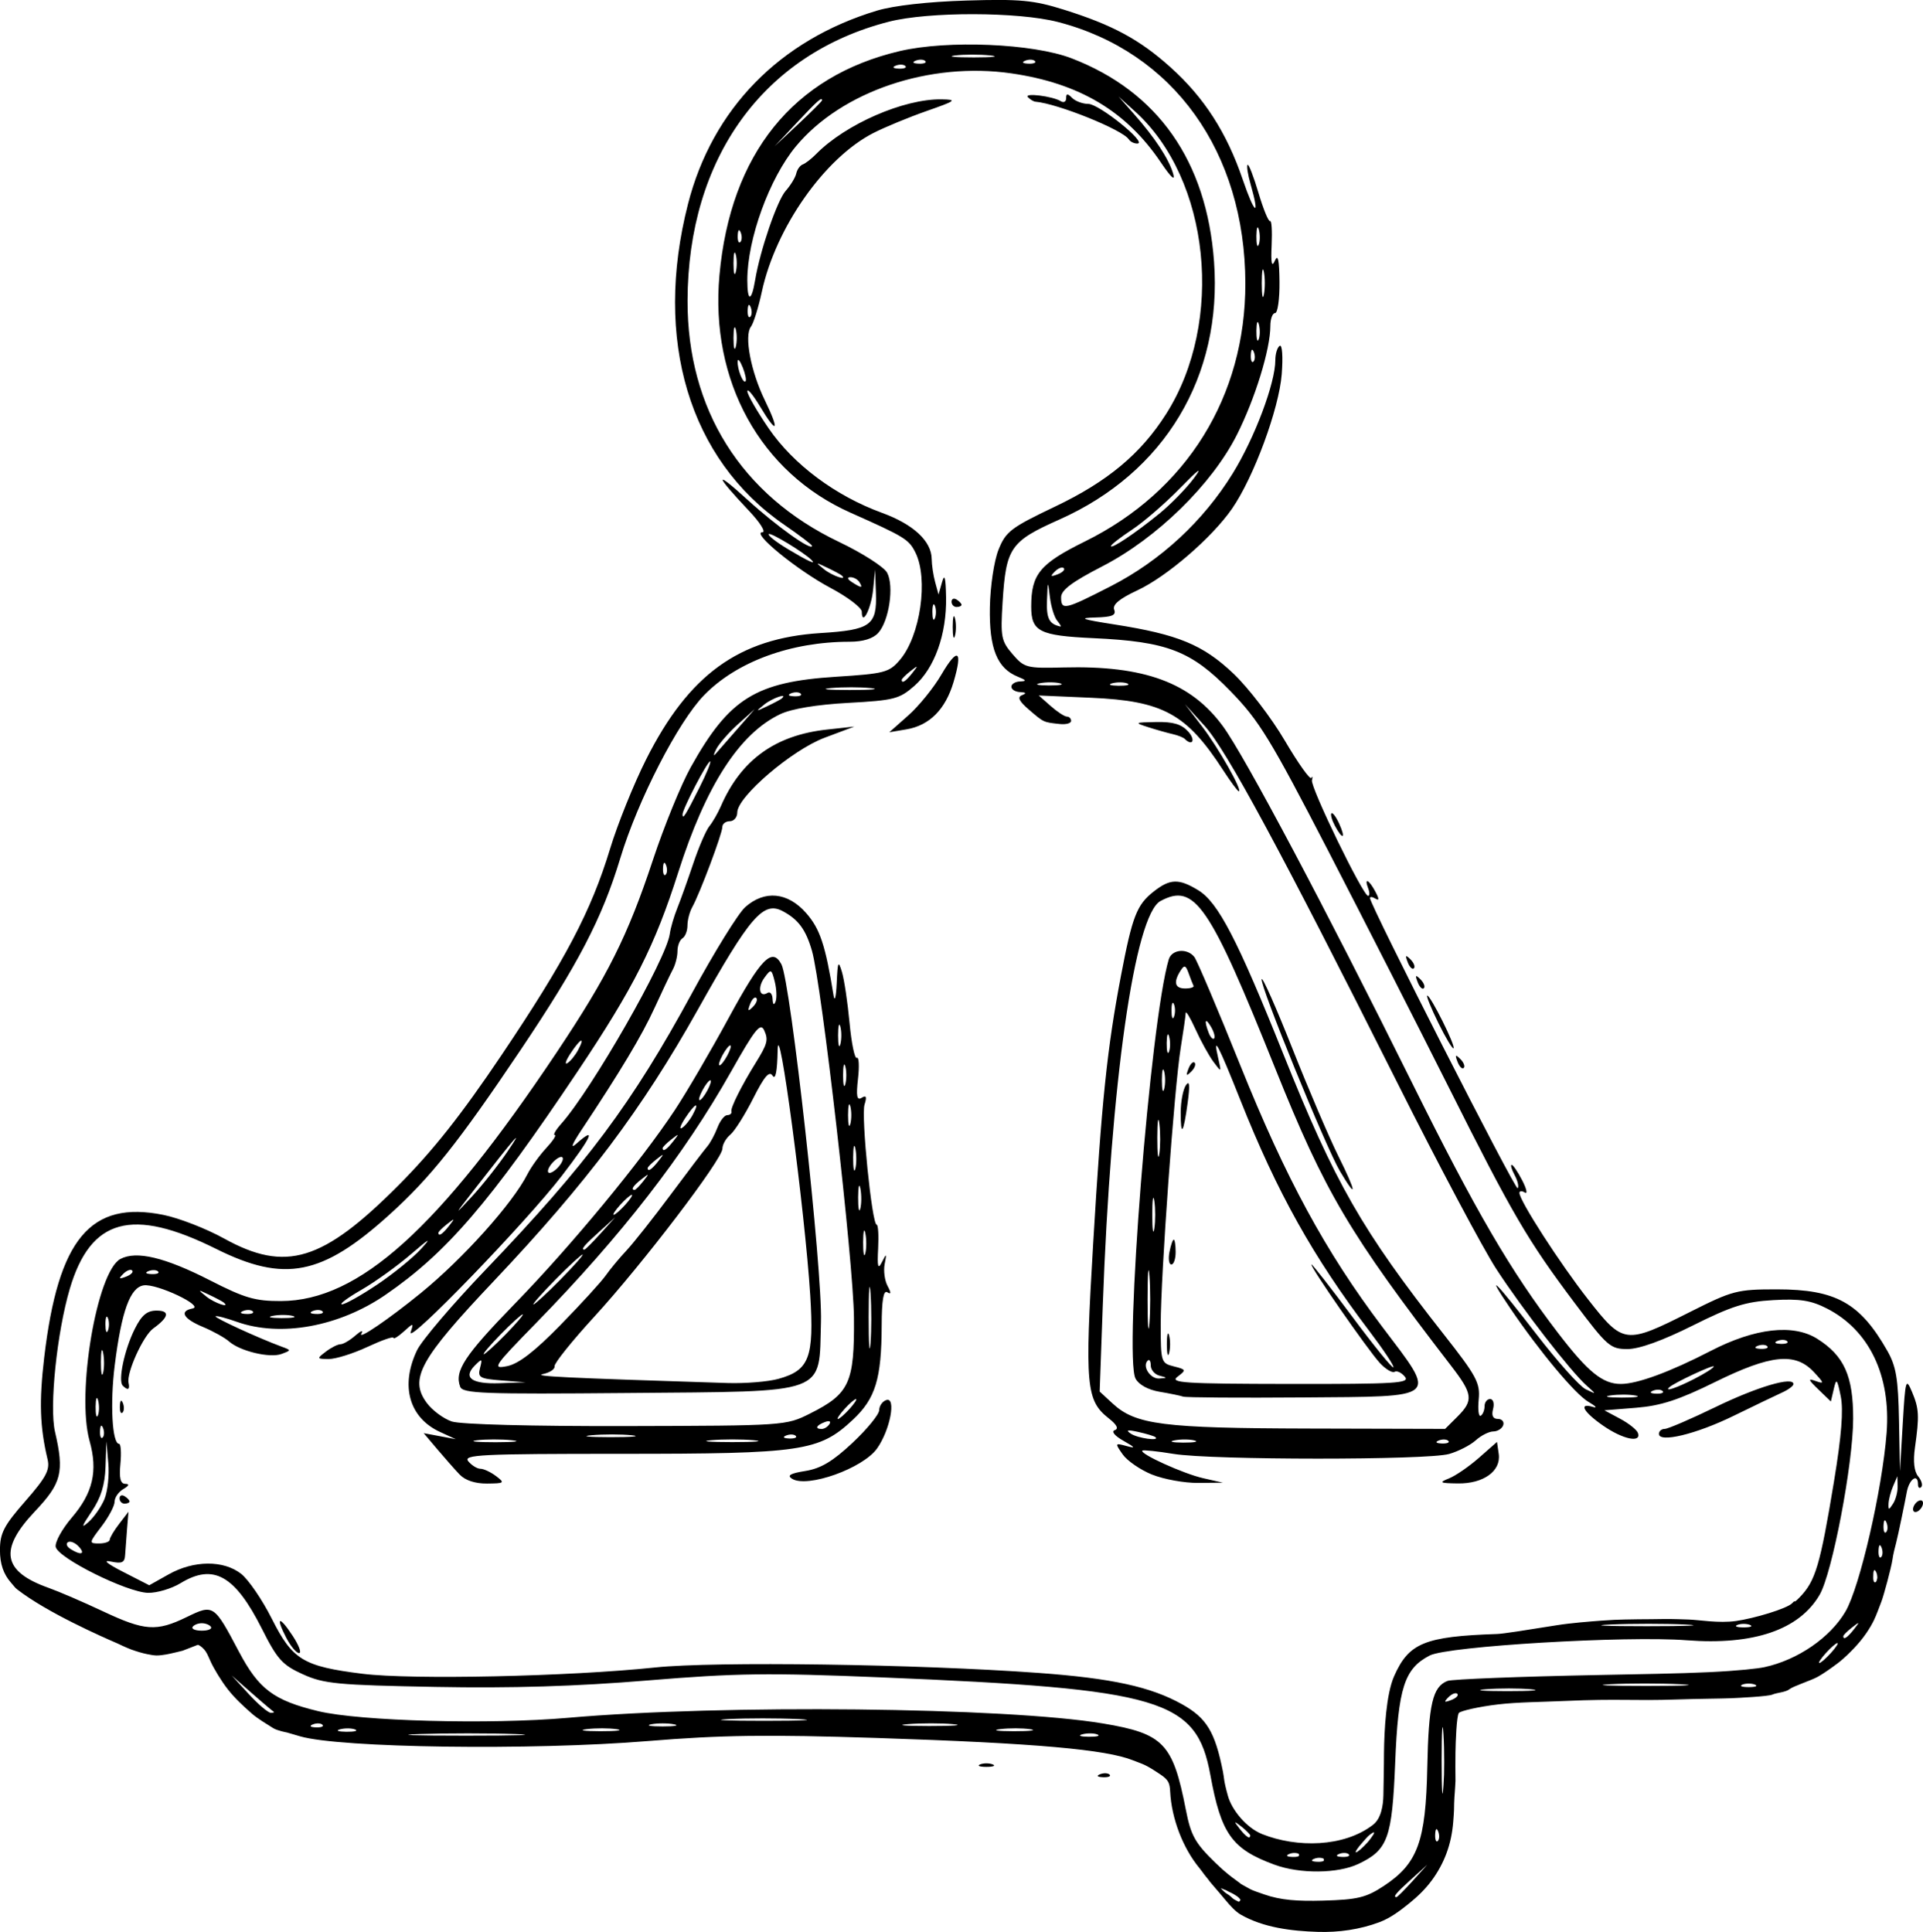 <svg xmlns="http://www.w3.org/2000/svg" id="svg1" version="1.1" viewBox="0 0 102.129 102.627" height="102.627mm" width="102.129mm">
  
  <defs id="defs1"></defs>
  <g transform="translate(-56.845,-96.838)" style="display:inline" id="layer1">
    <path id="path1" style="fill:#000000" d="m 121.09,196.772 c -0.011,-0.018 -0.026,-0.04 -0.042,-0.061 -0.016,-0.021 -0.033,-0.043 -0.046,-0.059 -0.078,-0.101 -0.126,-0.155 -0.194,-0.241 -0.065,-0.082 -0.126,-0.183 -0.256,-0.34 -0.221,-0.266 -0.424,-0.564 -0.607,-0.885 -0.182,-0.32 -0.343,-0.662 -0.478,-1.015 -0.135,-0.353 -0.245,-0.718 -0.326,-1.083 -0.081,-0.365 -0.132,-0.731 -0.15,-1.088 -0.022,-0.448 -0.087,-0.621 -0.515,-0.908 -0.841,-0.562 -0.872,-0.519 -1.465,-0.755 -1.419,-0.565 -5.067,-0.908 -13.6,-1.185 -5.82,-0.189 -8.256,-0.156 -12.171,0.165 -6.157,0.505 -16.339,0.366 -18.455,-0.252 l -0.695,-0.203 c 0,0 -0.518,-0.096 -0.736,-0.233 -0.351,-0.222 -0.829,-0.504 -1.141,-0.779 -0.489,-0.431 -0.896,-0.809 -1.268,-1.281 -0.357,-0.453 -0.761,-1.135 -0.912,-1.472 -0.151,-0.337 -0.213,-0.499 -0.347,-0.649 -0.134,-0.15 -0.301,-0.257 -0.345,-0.241 -0.044,0.016 -0.8,0.31 -0.8,0.31 0,0 -0.658,0.165 -0.869,0.198 -0.105,0.017 -0.15,0.023 -0.231,0.034 -0.081,0.011 -0.211,0.024 -0.296,0.02 -0.171,-0.008 -0.28,-0.032 -0.503,-0.075 -0.224,-0.043 -0.565,-0.146 -0.828,-0.242 -0.263,-0.096 -0.746,-0.329 -0.746,-0.329 -0.775,-0.333 -3.722,-1.628 -5.31,-2.862 v -4.9e-4 c -0.124,-0.096 -0.156,-0.163 -0.32,-0.347 -0.408,-0.459 -0.595,-1.006 -0.595,-1.737 0,-0.904 0.205,-1.3 1.346,-2.604 1.106,-1.264 1.317,-1.66 1.182,-2.224 -0.409,-1.716 -0.454,-3.071 -0.179,-5.402 0.745,-6.313 2.457,-8.362 6.334,-7.578 0.827,0.167 2.276,0.731 3.22,1.254 3.279,1.814 5.236,1.216 9.27,-2.834 1.823,-1.83 3.332,-3.737 5.456,-6.896 3.395,-5.047 4.767,-7.654 5.775,-10.971 0.396,-1.304 1.255,-3.436 1.908,-4.736 2.267,-4.514 4.938,-6.45 9.269,-6.721 2.666,-0.166 3.003,-0.411 2.941,-2.132 l -0.044,-1.238 -0.105,1.058 c -0.102,1.021 -0.597,1.99 -0.602,1.177 -0.001,-0.211 -0.754,-0.783 -1.672,-1.27 -1.763,-0.937 -4.225,-2.95 -3.607,-2.95 0.201,0 -0.113,-0.506 -0.697,-1.124 -1.848,-1.957 -1.888,-2.24 -0.085,-0.595 1.523,1.389 3.418,2.742 3.418,2.44 0,-0.057 -0.667,-0.563 -1.482,-1.124 -5.041,-3.472 -6.946,-9.827 -5.105,-17.032 1.289,-5.047 4.869,-8.712 10.029,-10.269 0.897,-0.271 2.719,-0.477 4.76,-0.538 2.844,-0.086 3.566,-0.019 5.159,0.48 2.601,0.814 4.037,1.589 5.679,3.066 1.788,1.607 2.986,3.469 3.833,5.955 0.643,1.889 0.936,2.056 0.415,0.237 -0.143,-0.499 -0.213,-0.954 -0.155,-1.012 0.058,-0.058 0.318,0.611 0.578,1.486 0.26,0.876 0.538,1.551 0.618,1.502 0.08,-0.05 0.116,0.524 0.082,1.274 -0.045,0.964 0.005,1.209 0.168,0.835 0.166,-0.379 0.236,-0.059 0.248,1.124 0.009,0.909 -0.097,1.654 -0.234,1.654 -0.138,0 -0.251,0.31 -0.251,0.689 0,1.224 -0.806,3.847 -1.774,5.77 -1.327,2.638 -4.258,5.503 -7.156,6.995 -1.603,0.826 -2.183,1.261 -2.183,1.64 0,0.711 0.19,0.669 2.631,-0.583 2.651,-1.359 4.921,-3.459 6.489,-6.003 1.168,-1.894 2.257,-4.794 2.257,-6.008 0,-0.34 0.105,-0.683 0.234,-0.763 0.131,-0.081 0.178,0.582 0.106,1.506 -0.143,1.844 -1.488,5.485 -2.64,7.148 -1.066,1.539 -3.462,3.604 -5.029,4.337 -0.955,0.446 -1.331,0.76 -1.228,1.027 0.114,0.296 -0.115,0.391 -1.006,0.414 -0.922,0.024 -0.72,0.098 1.009,0.368 3.386,0.53 4.704,1.073 6.322,2.604 0.792,0.749 2.022,2.353 2.733,3.564 0.712,1.211 1.347,2.104 1.412,1.984 0.065,-0.12 0.079,-0.063 0.032,0.125 -0.091,0.365 2.713,6.14 2.981,6.14 0.087,0 0.09,-0.179 0.006,-0.397 -0.227,-0.592 0.033,-0.479 0.377,0.164 0.211,0.394 0.214,0.508 0.009,0.381 -0.16,-0.099 -0.291,-0.112 -0.291,-0.03 0,0.366 7.718,15.535 7.842,15.411 0.076,-0.076 0.006,-0.387 -0.157,-0.69 -0.162,-0.303 -0.235,-0.552 -0.161,-0.552 0.074,0 0.326,0.37 0.56,0.823 0.234,0.453 0.297,0.743 0.139,0.646 -0.158,-0.097 -0.286,-0.088 -0.286,0.022 0,0.411 2.148,3.742 3.645,5.653 1.872,2.39 1.977,2.403 5.41,0.674 2.271,-1.143 2.501,-1.204 4.616,-1.204 3.13,0 4.416,0.714 5.864,3.256 0.472,0.829 0.583,1.484 0.624,3.704 l 0.051,2.697 0.148,-2.514 c 0.139,-2.364 0.168,-2.465 0.491,-1.7 0.376,0.89 0.396,1.27 0.157,2.962 -0.104,0.732 -0.043,1.27 0.171,1.528 0.182,0.219 0.254,0.475 0.161,0.568 -0.093,0.093 -0.17,0.031 -0.17,-0.139 0,-0.619 -0.473,-0.288 -0.598,0.419 -0.071,0.4 -0.458,2.288 -0.564,2.685 -0.062,0.235 -0.151,0.574 -0.197,0.9 -0.056,0.394 -0.463,1.917 -0.596,2.249 -0.129,0.325 -0.238,0.649 -0.383,0.953 -0.088,0.184 -0.224,0.428 -0.421,0.713 -0.195,0.283 -0.429,0.559 -0.617,0.756 -0.172,0.179 -0.508,0.535 -0.895,0.827 -0.388,0.292 -0.798,0.575 -1.06,0.718 -0.193,0.105 -0.517,0.228 -0.818,0.346 -0.301,0.118 -0.579,0.23 -0.681,0.312 -0.102,0.082 -0.272,0.128 -0.444,0.165 -0.173,0.038 -0.347,0.068 -0.458,0.118 -0.111,0.05 -0.555,0.094 -1.027,0.128 -0.472,0.034 -0.971,0.058 -1.192,0.067 -0.221,0.01 -0.662,0.017 -1.181,0.026 -0.52,0.009 -1.118,0.021 -1.653,0.039 -0.602,0.021 -1.095,0.028 -1.54,0.029 -0.445,0.001 -0.844,-0.004 -1.258,-0.007 -0.414,-0.003 -0.845,-0.005 -1.354,0.002 -0.509,0.007 -1.098,0.024 -1.828,0.056 -0.625,0.028 -1.245,0.043 -1.839,0.066 -0.594,0.023 -1.163,0.054 -1.683,0.115 -1.042,0.121 -2.033,0.352 -2.101,0.459 -0.121,0.191 -0.168,1.501 -0.178,2.101 -0.009,0.6 -0.003,0.901 0.001,1.502 -0.015,0.33 -0.02,0.335 -0.036,0.604 -0.009,0.154 -0.033,0.381 -0.035,0.593 -0.001,0.212 -0.001,0.406 -0.049,0.986 -0.049,0.602 -0.163,1.141 -0.362,1.677 -0.19,0.51 -0.457,0.997 -0.781,1.434 -0.336,0.454 -0.748,0.854 -1.188,1.209 -0.486,0.392 -0.998,0.782 -1.582,1.002 -1.035,0.39 -2.173,0.553 -3.279,0.517 -0.35,-0.011 -0.706,-0.031 -1.061,-0.065 -0.355,-0.034 -0.71,-0.083 -1.06,-0.151 -0.349,-0.069 -0.693,-0.158 -1.025,-0.274 -0.332,-0.116 -0.653,-0.258 -0.956,-0.433 -0.257,-0.148 -0.558,-0.474 -0.796,-0.763 -0.238,-0.289 -0.445,-0.525 -0.445,-0.525 m 1.237,0.502 c 0,0 -0.016,-0.025 -0.046,-0.06 -0.03,-0.035 -0.073,-0.079 -0.126,-0.117 -0.054,-0.038 -0.118,-0.079 -0.189,-0.119 -0.071,-0.04 -0.15,-0.08 -0.234,-0.116 -0.099,-0.043 -0.161,-0.096 -0.208,-0.104 -0.047,-0.008 -0.231,-0.107 -0.233,-0.091 -0.002,0.017 0.168,0.178 0.204,0.21 0.036,0.032 0.089,0.07 0.155,0.108 0.15,0.086 0.232,0.203 0.324,0.262 0.092,0.059 0.19,0.097 0.237,0.125 0.047,0.027 0.078,-0.026 0.095,-0.048 0.017,-0.022 0.021,-0.051 0.021,-0.051 h -1e-5 v 0 l -1e-5,2e-5 z m -53.193,-13.179 c 1.054,1.996 1.848,2.592 4.209,3.163 2.209,0.534 9.128,0.719 13.266,0.355 8.222,-0.723 23.285,-0.563 28.428,0.302 3.209,0.539 3.701,1.054 4.39,4.588 0.265,1.36 0.49,1.763 1.569,2.81 0.104,0.101 0.206,0.197 0.307,0.288 0.051,0.046 0.101,0.091 0.152,0.135 0.05,0.044 0.101,0.086 0.151,0.128 0.05,0.042 0.1,0.082 0.15,0.122 0.05,0.04 0.1,0.078 0.15,0.116 0.05,0.038 0.1,0.074 0.15,0.11 0.504,0.359 0.025,0.076 0.809,0.511 0.108,0.06 0.493,0.19 0.714,0.267 0.884,0.311 1.779,0.37 3.133,0.333 1.832,-0.05 2.293,-0.162 3.236,-0.786 1.795,-1.188 2.222,-2.357 2.301,-6.295 0.068,-3.363 0.284,-4.286 1.076,-4.59 0.118,-0.045 1.079,-0.103 2.531,-0.16 1.452,-0.057 3.396,-0.112 5.48,-0.153 2.085,-0.041 4.268,-0.075 5.867,-0.151 1.599,-0.076 2.613,-0.193 2.954,-0.267 0.883,-0.192 1.755,-0.584 2.508,-1.101 0.377,-0.259 0.723,-0.549 1.027,-0.861 0.304,-0.312 0.564,-0.647 0.767,-0.994 0.19,-0.324 0.406,-0.89 0.629,-1.605 0.222,-0.715 0.45,-1.578 0.661,-2.495 0.211,-0.917 0.406,-1.887 0.562,-2.816 0.156,-0.929 0.274,-1.816 0.332,-2.568 0.235,-3.048 -0.924,-5.462 -3.173,-6.61 -0.848,-0.433 -1.435,-0.524 -2.844,-0.445 -1.473,0.083 -2.203,0.314 -4.278,1.35 -1.611,0.805 -2.845,1.25 -3.468,1.25 -0.909,0 -1.073,-0.143 -2.804,-2.447 -2.503,-3.333 -3.302,-4.702 -6.682,-11.443 -1.605,-3.201 -4.484,-8.851 -6.398,-12.554 -3.094,-5.987 -3.671,-6.93 -5.203,-8.504 -2.082,-2.14 -3.351,-2.63 -7.273,-2.811 -2.874,-0.133 -3.307,-0.352 -3.307,-1.674 0,-1.727 0.455,-2.278 2.864,-3.468 5.395,-2.666 8.52,-7.7 8.509,-13.708 -0.012,-6.978 -3.829,-12.299 -9.956,-13.879 -2.116,-0.546 -6.862,-0.554 -8.968,-0.017 -6.678,1.705 -10.684,7.254 -10.7,14.822 -0.013,5.771 2.851,10.333 8.04,12.81 1.243,0.593 2.395,1.331 2.56,1.639 0.377,0.704 0.103,2.56 -0.472,3.195 -0.278,0.307 -0.808,0.47 -1.526,0.47 -3.113,0 -5.99,1.057 -7.721,2.835 -1.387,1.425 -3.519,5.574 -4.454,8.666 -0.963,3.185 -2.229,5.618 -5.304,10.195 -3.301,4.912 -4.773,6.76 -6.958,8.736 -3.576,3.235 -5.565,3.627 -9.204,1.816 -4.466,-2.223 -6.663,-1.623 -7.77,2.122 -0.684,2.316 -1.093,6.264 -0.786,7.589 0.499,2.153 0.354,2.729 -1.07,4.235 -1.919,2.029 -1.714,3.19 0.716,4.054 0.552,0.196 1.856,0.758 2.897,1.248 2.224,1.047 2.843,1.09 4.45,0.309 0.712,-0.346 1.074,-0.515 1.424,-0.284 0.35,0.231 0.687,0.862 1.349,2.116 m 55.004,11.322 c -2.264,-0.833 -2.836,-1.632 -3.408,-4.762 -0.737,-4.031 -2.561,-4.573 -17.439,-5.188 -6.043,-0.25 -7.742,-0.227 -12.443,0.162 -3.789,0.314 -7.213,0.419 -11.258,0.344 -5.226,-0.097 -5.939,-0.165 -7.056,-0.671 -1.09,-0.494 -1.357,-0.79 -2.172,-2.408 -1.437,-2.854 -2.581,-3.495 -4.33,-2.429 -0.476,0.29 -1.25,0.52 -1.72,0.511 -1.12,-0.023 -4.792,-1.849 -4.906,-2.44 -0.048,-0.25 0.336,-0.95 0.854,-1.555 1.126,-1.315 1.393,-2.472 0.944,-4.077 -0.707,-2.525 0.39,-8.993 1.638,-9.661 0.845,-0.452 2.361,-0.09 4.758,1.134 1.846,0.944 2.398,1.105 3.774,1.1 4.136,-0.014 8.389,-3.852 14.636,-13.205 2.714,-4.064 3.78,-6.195 5.116,-10.232 0.591,-1.786 1.494,-3.998 2.006,-4.916 2.037,-3.655 3.448,-4.534 7.707,-4.806 2.585,-0.165 2.827,-0.228 3.394,-0.887 1.097,-1.275 1.536,-4.323 0.825,-5.727 -0.348,-0.688 -0.569,-0.823 -3.442,-2.101 -4.782,-2.127 -7.468,-6.994 -6.959,-12.611 0.583,-6.438 3.914,-10.579 9.576,-11.907 2.54,-0.596 7.078,-0.405 9.129,0.385 4.582,1.765 7.171,5.461 7.562,10.796 0.447,6.097 -2.617,11.207 -8.213,13.701 -2.611,1.163 -2.834,1.488 -3.017,4.39 -0.116,1.84 -0.074,2.06 0.527,2.759 0.625,0.726 0.744,0.757 2.709,0.707 4.291,-0.111 6.761,0.8 8.466,3.123 1.15,1.566 5.482,9.733 10.04,18.928 3.391,6.841 5.24,10.011 7.745,13.282 1.601,2.091 2.38,2.725 3.347,2.725 0.878,0 2.611,-0.638 4.781,-1.759 2.345,-1.212 4.377,-1.443 5.649,-0.641 1.431,0.902 1.915,1.979 1.909,4.252 -0.006,2.409 -1.11,8.198 -1.783,9.35 -1.086,1.859 -3.507,2.685 -7.064,2.411 -3.207,-0.248 -12.685,0.315 -13.642,0.81 -1.346,0.696 -1.673,1.713 -1.834,5.699 -0.162,4.009 -0.387,4.629 -1.951,5.371 -1.093,0.519 -3.107,0.538 -4.453,0.043 v 2e-5 z m 2.615,-0.296 c 0,-0.044 -0.123,-0.068 -0.215,-0.072 -0.092,-0.004 -0.197,0.013 -0.292,0.051 -0.106,0.042 -0.143,0.079 -0.115,0.107 0.028,0.028 0.121,0.047 0.275,0.053 0.139,0.006 0.248,-0.007 0.311,-0.032 0.063,-0.025 0.036,-0.063 0.036,-0.107 v 0 z M 125.83,195.331 c 0,-0.044 -0.123,-0.068 -0.215,-0.072 -0.092,-0.004 -0.197,0.013 -0.292,0.051 -0.106,0.042 -0.143,0.079 -0.115,0.107 0.028,0.028 0.121,0.047 0.275,0.053 0.139,0.006 0.248,-0.007 0.311,-0.032 0.063,-0.025 0.036,-0.063 0.036,-0.107 v 1e-5 z m 2.646,0 c -0.088,-0.088 -0.316,-0.097 -0.507,-0.021 -0.211,0.085 -0.148,0.147 0.16,0.16 0.279,0.011 0.435,-0.051 0.347,-0.139 z m 0.998,-0.634 c 0.132,-0.146 0.249,-0.323 0.308,-0.412 0.036,-0.055 0.048,-0.115 0.038,-0.117 -0.048,-0.01 -0.057,0.006 -0.207,0.109 -0.125,0.086 -0.273,0.274 -0.404,0.42 m 0,0 c -0.132,0.146 -0.237,0.278 -0.299,0.374 -0.063,0.096 -0.084,0.155 -0.047,0.155 0.036,0 0.123,-0.059 0.234,-0.155 0.111,-0.096 0.245,-0.228 0.377,-0.374 m -6.229,-0.364 c 0.003,-0.031 -0.041,-0.08 -0.125,-0.167 -0.084,-0.087 -0.2,-0.196 -0.327,-0.296 -0.21,-0.165 -0.329,-0.247 -0.342,-0.234 -0.014,0.014 0.079,0.142 0.244,0.352 0.173,0.22 0.305,0.347 0.396,0.408 0.081,0.055 0.115,0.034 0.126,0.018 0.029,-0.041 0.025,-0.042 0.029,-0.082 z m 7.071,-2.112 c 0.01,-0.504 0.014,-0.872 0.021,-1.202 0.008,-0.347 0.007,-0.659 0.011,-1.049 0.013,-1.222 0.112,-3.138 0.538,-4.1 0.782,-1.767 1.62,-2.111 5.468,-2.242 0.329,-0.011 1.533,-0.202 3.138,-0.46 0.803,-0.129 1.779,-0.201 2.388,-0.248 0.609,-0.046 0.822,-0.048 1.264,-0.061 0.442,-0.013 0.984,-0.013 1.387,-0.017 0.403,-0.004 0.7,-0.012 1.032,-0.009 0.331,0.003 0.375,0.01 0.955,0.027 0.58,0.017 1.593,0.208 2.527,0.078 0.934,-0.13 2.707,-0.653 2.984,-0.948 0.229,-0.244 -0.011,0.105 0.381,-0.296 0.856,-0.876 1.1,-1.699 1.841,-6.195 0.395,-2.397 0.503,-3.773 0.354,-4.498 -0.193,-0.936 -0.232,-0.976 -0.37,-0.383 l -0.154,0.661 -0.661,-0.637 c -0.553,-0.533 -0.576,-0.606 -0.139,-0.448 0.461,0.166 0.447,0.108 -0.112,-0.488 -0.988,-1.052 -2.284,-0.917 -5.253,0.547 -1.91,0.942 -2.87,1.254 -4.172,1.359 l -1.692,0.136 0.841,0.451 c 0.463,0.248 0.887,0.589 0.943,0.758 0.18,0.539 -0.806,0.33 -1.846,-0.391 -1.056,-0.732 -1.331,-1.237 -0.543,-0.997 0.255,0.077 0.148,-0.043 -0.237,-0.267 -0.708,-0.412 -2.603,-2.681 -4.163,-4.984 -1.378,-2.035 -0.789,-1.449 1.395,1.386 1.119,1.453 2.298,2.77 2.619,2.925 0.583,0.282 0.583,0.281 0.048,-0.195 -0.856,-0.764 -3.414,-4.066 -4.798,-6.193 -0.7,-1.077 -3.066,-5.529 -5.257,-9.895 -6.165,-12.284 -9.073,-17.673 -10.224,-18.943 l -1.056,-1.165 0.916,1.191 c 0.858,1.116 2.173,3.44 1.946,3.44 -0.056,0 -0.431,-0.506 -0.832,-1.124 -1.943,-2.995 -3.191,-3.679 -7.014,-3.845 l -2.778,-0.121 0.636,0.561 c 0.35,0.309 0.737,0.561 0.86,0.561 0.123,0 0.224,0.103 0.224,0.228 0,0.126 -0.268,0.2 -0.595,0.166 -0.878,-0.092 -0.851,-0.079 -1.642,-0.759 -0.531,-0.457 -0.633,-0.669 -0.372,-0.773 0.251,-0.1 0.22,-0.15 -0.102,-0.164 -0.255,-0.011 -0.463,-0.14 -0.463,-0.285 0,-0.146 0.208,-0.272 0.463,-0.281 0.363,-0.013 0.338,-0.067 -0.117,-0.25 -1.104,-0.445 -1.529,-1.499 -1.488,-3.687 0.022,-1.133 0.223,-2.47 0.461,-3.065 0.385,-0.961 0.654,-1.166 2.999,-2.284 2.793,-1.331 4.555,-2.801 5.901,-4.921 3.112,-4.904 2.334,-12.469 -1.653,-16.07 l -0.878,-0.793 0.818,0.925 c 1.116,1.263 1.853,2.384 2.086,3.174 0.124,0.42 -0.113,0.204 -0.651,-0.594 -1.834,-2.722 -4.331,-4.211 -7.941,-4.733 -4.339,-0.627 -9.012,0.954 -11.438,3.871 -1.41,1.695 -2.585,4.927 -2.585,7.111 0,1.166 0.22,1.166 0.415,-0.001 0.265,-1.588 1.17,-4.23 1.625,-4.743 0.261,-0.294 0.513,-0.709 0.56,-0.922 0.047,-0.213 0.203,-0.428 0.346,-0.48 0.143,-0.051 0.461,-0.299 0.708,-0.55 1.559,-1.588 4.664,-2.941 6.666,-2.906 0.841,0.015 0.768,0.072 -0.794,0.619 -0.946,0.331 -2.219,0.857 -2.83,1.169 -2.591,1.323 -5.191,5.025 -5.926,8.438 -0.181,0.839 -0.441,1.673 -0.58,1.854 -0.363,0.474 -0.004,2.374 0.737,3.894 0.806,1.654 0.666,1.867 -0.237,0.36 -0.377,-0.628 -0.686,-1.002 -0.687,-0.829 -10e-4,0.173 0.509,1.061 1.133,1.973 1.312,1.917 3.548,3.584 6.012,4.483 1.676,0.611 2.639,1.507 2.645,2.46 0.002,0.308 0.085,0.857 0.183,1.221 l 0.18,0.661 0.187,-0.661 c 0.134,-0.474 0.195,-0.243 0.213,0.813 0.035,1.955 -0.609,3.756 -1.679,4.695 -0.798,0.701 -1.077,0.773 -3.52,0.907 -1.684,0.093 -3.002,0.312 -3.607,0.599 -2.171,1.03 -3.955,3.799 -5.423,8.414 -1.234,3.879 -2.369,6.125 -5.336,10.557 -4.667,6.971 -6.959,9.637 -10.202,11.868 -2.469,1.698 -5.578,2.264 -7.9,1.437 -0.577,-0.205 -1.085,-0.337 -1.13,-0.292 -0.075,0.075 2.277,1.156 3.501,1.608 0.529,0.195 0.529,0.195 1.8e-4,0.392 -0.619,0.23 -2.204,-0.149 -2.788,-0.667 -0.224,-0.198 -0.849,-0.545 -1.389,-0.771 -1.043,-0.436 -1.267,-0.838 -0.546,-0.979 0.644,-0.126 -1.901,-1.331 -2.594,-1.228 -0.72,0.107 -1.178,1.372 -1.539,4.248 -0.254,2.029 -0.136,4.171 0.231,4.171 0.094,0 0.126,0.476 0.071,1.058 -0.073,0.761 -2.5e-4,1.061 0.258,1.066 0.237,0.005 0.202,0.099 -0.104,0.278 -0.255,0.148 -0.463,0.45 -0.463,0.671 0,0.221 -0.312,0.81 -0.693,1.31 -0.674,0.884 -0.678,0.908 -0.132,0.908 0.308,0 0.563,-0.089 0.566,-0.198 0.003,-0.109 0.229,-0.488 0.501,-0.842 l 0.495,-0.644 -0.075,0.908 c -0.041,0.5 -0.088,1.13 -0.104,1.4 -0.023,0.394 -0.173,0.461 -0.757,0.336 -0.453,-0.097 -0.205,0.112 0.656,0.552 l 1.383,0.708 1.034,-0.581 c 1.333,-0.749 2.913,-0.759 3.847,-0.025 0.389,0.306 1.12,1.375 1.623,2.374 1.107,2.199 1.669,2.54 4.825,2.934 2.607,0.325 10.956,0.145 15.537,-0.335 3.173,-0.333 13.94,-0.179 20.373,0.29 3.884,0.284 5.949,0.735 7.609,1.662 1.31,0.732 1.753,1.462 2.176,3.587 0.078,0.392 0.021,0.411 0.264,1.283 0.207,0.744 0.979,1.697 1.826,2.032 1.83,0.725 4.327,0.703 5.884,-0.501 0.432,-0.334 0.535,-1.047 0.545,-1.543 z m -58.269,-8.397 c -0.585,-1.132 -0.371,-1.187 0.349,-0.089 0.327,0.499 0.478,0.907 0.334,0.907 -0.143,0 -0.451,-0.368 -0.683,-0.818 z m -8.851,-7.399 c 0,-0.154 0.119,-0.207 0.265,-0.117 0.146,0.09 0.265,0.216 0.265,0.28 0,0.064 -0.119,0.117 -0.265,0.117 -0.146,0 -0.265,-0.126 -0.265,-0.28 z m 18.058,-1.268 c -0.255,-0.269 -0.787,-0.874 -1.184,-1.342 l -0.721,-0.853 0.853,0.16 0.853,0.16 -0.826,-0.378 c -1.651,-0.755 -2.135,-2.452 -1.239,-4.339 0.246,-0.519 1.884,-2.443 3.638,-4.276 5.396,-5.635 7.781,-8.832 10.971,-14.704 1.186,-2.183 2.457,-4.237 2.825,-4.564 1.031,-0.918 2.258,-0.799 3.235,0.315 0.736,0.838 1.021,1.695 1.457,4.382 0.059,0.364 0.134,0.066 0.166,-0.661 0.051,-1.153 0.087,-1.229 0.278,-0.594 0.121,0.401 0.303,1.62 0.405,2.709 0.102,1.089 0.276,1.923 0.386,1.855 0.11,-0.068 0.139,0.427 0.063,1.101 -0.106,0.94 -0.061,1.178 0.194,1.02 0.244,-0.151 0.284,-0.054 0.152,0.362 -0.189,0.597 0.394,6.378 0.644,6.378 0.08,0 0.115,0.566 0.079,1.257 -0.052,0.993 -0.01,1.146 0.202,0.728 0.244,-0.482 0.257,-0.472 0.144,0.109 -0.068,0.351 6.9e-4,0.871 0.153,1.156 0.199,0.372 0.195,0.468 -0.014,0.338 -0.201,-0.124 -0.293,0.417 -0.297,1.754 -0.009,2.852 -0.328,3.894 -1.536,5.023 -1.792,1.674 -2.687,1.805 -12.296,1.805 -7.482,0 -8.413,0.045 -8.122,0.397 0.181,0.218 0.471,0.397 0.643,0.397 0.173,0 0.545,0.175 0.828,0.388 0.481,0.364 0.451,0.389 -0.479,0.397 -0.631,0.005 -1.161,-0.17 -1.455,-0.482 z m 2.772,-1.82 c -0.549,-0.057 -1.382,-0.056 -1.852,0.002 -0.47,0.059 -0.021,0.105 0.998,0.104 1.019,-0.001 1.403,-0.049 0.854,-0.106 z m 12.838,-6.4e-4 c -0.618,-0.056 -1.631,-0.056 -2.249,0 -0.618,0.056 -0.112,0.101 1.124,0.101 1.237,0 1.743,-0.046 1.124,-0.101 z m -6.475,-0.263 c -0.542,-0.057 -1.494,-0.058 -2.117,-0.002 -0.622,0.056 -0.179,0.102 0.985,0.103 1.164,9.7e-4 1.673,-0.045 1.131,-0.102 z m 8.719,0.033 c -0.088,-0.088 -0.316,-0.097 -0.507,-0.021 -0.211,0.085 -0.148,0.147 0.16,0.16 0.279,0.011 0.435,-0.051 0.347,-0.139 z m 0.749,-1.183 c 2.106,-1.055 2.37,-1.63 2.341,-5.093 -0.025,-2.941 -1.715,-17.711 -2.231,-19.493 -0.326,-1.125 -0.72,-1.659 -1.547,-2.1 -1.032,-0.55 -1.732,0.261 -4.499,5.201 -2.979,5.321 -5.904,9.214 -10.852,14.446 -3.931,4.156 -4.501,5.196 -3.554,6.474 0.293,0.395 0.89,0.837 1.326,0.983 0.469,0.156 4.264,0.256 9.265,0.244 8.416,-0.02 8.48,-0.025 9.751,-0.661 z m -18.569,-1.425 c -0.32,-0.833 0.229,-1.666 2.912,-4.425 2.981,-3.065 6.673,-7.533 8.483,-10.27 0.626,-0.946 1.913,-3.149 2.861,-4.895 1.721,-3.17 2.311,-3.771 2.802,-2.852 0.489,0.914 2.182,16.219 2.1,18.991 -0.115,3.916 0.509,3.686 -10.286,3.781 -7.654,0.067 -8.736,0.027 -8.873,-0.331 z m 2.189,-0.338 c -1.154,-0.09 -1.269,-0.156 -1.138,-0.657 0.132,-0.506 0.107,-0.519 -0.269,-0.142 -0.654,0.654 -0.176,0.999 1.317,0.947 l 1.373,-0.048 z m 14.714,-0.084 c 1.637,-0.455 1.892,-1.127 1.686,-4.431 -0.281,-4.483 -1.692,-15.101 -1.731,-13.017 -0.021,1.119 -0.114,1.59 -0.267,1.347 -0.175,-0.277 -0.441,0.034 -1.033,1.206 -0.438,0.868 -0.985,1.735 -1.215,1.926 -0.23,0.191 -0.418,0.524 -0.418,0.74 0,0.565 -4.252,6.144 -6.796,8.918 -1.192,1.3 -2.145,2.488 -2.118,2.64 0.028,0.152 -0.248,0.338 -0.611,0.415 -0.575,0.12 1.059,0.2 9.79,0.478 0.946,0.03 2.167,-0.07 2.714,-0.222 z m -11.575,-2.865 c 1.085,-1.109 2.163,-2.289 2.397,-2.622 0.233,-0.333 0.727,-0.928 1.097,-1.322 0.371,-0.394 1.426,-1.729 2.346,-2.966 0.92,-1.237 1.799,-2.395 1.954,-2.573 0.155,-0.178 0.396,-0.625 0.536,-0.992 0.14,-0.368 0.376,-0.668 0.525,-0.668 0.149,0 0.247,-0.089 0.217,-0.198 -0.051,-0.186 0.545,-1.376 1.293,-2.58 0.625,-1.006 0.681,-1.222 0.449,-1.729 -0.195,-0.427 -0.481,-0.069 -1.759,2.197 -2.495,4.424 -5.821,8.713 -10.364,13.363 -2.255,2.308 -2.346,2.443 -1.53,2.281 0.609,-0.122 1.453,-0.772 2.84,-2.19 z m -2.913,0.498 c 0.568,-0.582 0.974,-1.058 0.901,-1.058 -0.073,0 -0.597,0.476 -1.166,1.058 -0.568,0.582 -0.974,1.058 -0.901,1.058 0.073,0 0.597,-0.476 1.166,-1.058 z m 2.91,-2.91 c 0.717,-0.728 1.244,-1.323 1.171,-1.323 -0.073,0 -0.719,0.595 -1.435,1.323 -0.717,0.728 -1.243,1.323 -1.171,1.323 0.073,0 0.719,-0.595 1.435,-1.323 z m 2.133,-2.447 0.777,-0.86 -0.86,0.777 c -0.802,0.724 -0.982,0.943 -0.777,0.943 0.045,0 0.432,-0.387 0.86,-0.86 z m 1.306,-1.521 c 0.263,-0.291 0.419,-0.529 0.347,-0.529 -0.073,0 -0.348,0.238 -0.611,0.529 -0.263,0.291 -0.419,0.529 -0.347,0.529 0.073,0 0.348,-0.238 0.611,-0.529 z m 0.96,-1.257 c 0.329,-0.42 0.32,-0.429 -0.1,-0.1 -0.441,0.346 -0.581,0.563 -0.363,0.563 0.055,0 0.263,-0.208 0.463,-0.463 z m 0.794,-1.058 c 0.329,-0.42 0.32,-0.429 -0.1,-0.1 -0.255,0.2 -0.463,0.408 -0.463,0.463 0,0.218 0.217,0.078 0.563,-0.363 z m 0.794,-1.058 c 0.329,-0.42 0.32,-0.429 -0.1,-0.1 -0.255,0.2 -0.463,0.408 -0.463,0.463 0,0.218 0.217,0.078 0.563,-0.363 z m 1.032,-1.404 c 0.402,-0.751 0.128,-0.629 -0.402,0.18 -0.25,0.382 -0.324,0.613 -0.164,0.514 0.16,-0.099 0.414,-0.411 0.566,-0.694 z m 0.786,-1.308 c 0.156,-0.291 0.224,-0.529 0.151,-0.529 -0.073,0 -0.26,0.238 -0.415,0.529 -0.156,0.291 -0.224,0.529 -0.151,0.529 0.073,0 0.26,-0.238 0.415,-0.529 z m 1.058,-1.852 c 0.156,-0.291 0.224,-0.529 0.151,-0.529 -0.073,0 -0.26,0.238 -0.415,0.529 -0.156,0.291 -0.224,0.529 -0.151,0.529 0.073,0 0.26,-0.238 0.415,-0.529 z m 1.536,-3.05 c -0.082,-0.082 -0.229,0.065 -0.329,0.326 -0.144,0.377 -0.113,0.407 0.148,0.148 0.181,-0.179 0.262,-0.393 0.181,-0.474 z m 0.981,-0.864 c -0.171,-0.682 -0.197,-0.692 -0.547,-0.214 -0.38,0.52 -0.268,1.076 0.164,0.809 0.135,-0.084 0.256,0.063 0.267,0.326 0.013,0.297 0.073,0.349 0.158,0.137 0.075,-0.188 0.056,-0.664 -0.042,-1.058 z m 2.904,23.496 c 0.093,-0.15 -0.013,-0.194 -0.249,-0.104 -0.458,0.176 -0.542,0.366 -0.162,0.366 0.137,0 0.322,-0.118 0.411,-0.262 z m 1.06,-0.797 c 0.263,-0.291 0.419,-0.529 0.347,-0.529 -0.073,0 -0.348,0.238 -0.611,0.529 -0.263,0.291 -0.419,0.529 -0.347,0.529 0.073,0 0.348,-0.238 0.611,-0.529 z m 1.121,-6.143 c -0.054,-0.769 -0.098,-0.207 -0.099,1.248 -6.9e-4,1.455 0.043,2.084 0.098,1.398 0.054,-0.686 0.055,-1.877 0.001,-2.646 z m -0.273,-3.181 c -0.063,-0.329 -0.117,-0.122 -0.12,0.46 -0.003,0.582 0.049,0.851 0.115,0.598 0.066,-0.253 0.069,-0.729 0.005,-1.058 z m -0.265,-2.381 c -0.063,-0.329 -0.117,-0.122 -0.12,0.46 -0.003,0.582 0.049,0.851 0.115,0.598 0.066,-0.253 0.069,-0.729 0.005,-1.058 z m -0.265,-2.117 c -0.063,-0.329 -0.117,-0.122 -0.12,0.46 -0.003,0.582 0.049,0.851 0.115,0.598 0.066,-0.253 0.069,-0.729 0.005,-1.058 z m -0.269,-2.252 c -0.067,-0.255 -0.121,-0.046 -0.121,0.463 0,0.509 0.054,0.718 0.121,0.463 0.067,-0.255 0.067,-0.671 0,-0.926 z m -0.265,-2.117 c -0.067,-0.255 -0.121,-0.046 -0.121,0.463 0,0.509 0.054,0.718 0.121,0.463 0.067,-0.255 0.067,-0.671 0,-0.926 z m -0.265,-2.117 c -0.067,-0.255 -0.121,-0.046 -0.121,0.463 0,0.509 0.054,0.718 0.121,0.463 0.067,-0.255 0.067,-0.671 0,-0.926 z m -2.561,24.013 c -0.287,-0.177 -0.102,-0.287 0.706,-0.416 0.817,-0.131 1.453,-0.511 2.505,-1.498 0.775,-0.728 1.411,-1.508 1.413,-1.733 0.002,-0.225 0.171,-0.466 0.375,-0.534 0.544,-0.183 0.205,1.597 -0.491,2.574 -0.752,1.055 -3.7,2.107 -4.508,1.607 z m 19.112,-0.224 c -0.619,-0.251 -1.32,-0.734 -1.557,-1.073 -0.419,-0.598 -0.413,-0.611 0.2,-0.444 0.509,0.138 0.477,0.084 -0.163,-0.279 -0.465,-0.264 -0.654,-0.497 -0.458,-0.563 0.221,-0.074 0.115,-0.286 -0.312,-0.622 -1.214,-0.955 -1.283,-1.729 -0.834,-9.286 0.449,-7.56 0.741,-10.373 1.477,-14.234 0.601,-3.152 0.837,-3.761 1.73,-4.463 0.878,-0.69 1.338,-0.705 2.374,-0.073 1.057,0.644 2.082,2.619 4.511,8.686 2.751,6.872 4.186,9.382 8.512,14.883 1.764,2.244 1.954,2.598 1.87,3.483 -0.052,0.542 -0.003,0.929 0.109,0.86 0.112,-0.069 0.203,-0.297 0.203,-0.507 0,-0.21 0.133,-0.381 0.295,-0.381 0.165,0 0.234,0.233 0.157,0.529 -0.093,0.354 -0.008,0.529 0.256,0.529 0.217,0 0.344,0.149 0.283,0.331 -0.061,0.182 -0.298,0.332 -0.527,0.334 -0.229,0.002 -0.649,0.214 -0.933,0.471 -0.284,0.257 -0.919,0.583 -1.411,0.724 -1.162,0.333 -12.6,0.33 -14.64,-0.004 -0.864,-0.142 -1.609,-0.219 -1.655,-0.173 -0.163,0.163 2.182,1.227 3.227,1.463 l 1.058,0.24 -1.323,0.012 c -0.728,0.006 -1.829,-0.194 -2.449,-0.445 z m 2.253,-1.812 c -0.253,-0.066 -0.729,-0.069 -1.058,-0.005 -0.329,0.063 -0.122,0.117 0.46,0.12 0.582,0.003 0.851,-0.049 0.598,-0.115 z m 13.485,0.022 c -0.088,-0.088 -0.316,-0.097 -0.507,-0.021 -0.211,0.085 -0.148,0.147 0.16,0.16 0.279,0.011 0.435,-0.051 0.347,-0.139 z m -15.561,-0.2 c -0.061,-0.052 -0.467,-0.175 -0.904,-0.273 -0.58,-0.13 -0.687,-0.105 -0.397,0.091 0.357,0.242 1.566,0.411 1.301,0.182 z m 16.041,-1.084 c 0.866,-0.866 0.824,-1.2 -0.334,-2.704 -5.4,-7.014 -6.698,-9.208 -9.326,-15.763 -3.514,-8.764 -4.289,-9.897 -6.107,-8.924 -1.373,0.735 -2.638,9.63 -3.067,21.557 l -0.162,4.498 0.686,0.634 c 1.223,1.13 2.659,1.313 10.437,1.332 l 7.222,0.018 z m -14.564,-1.067 c -0.146,-0.051 -0.71,-0.167 -1.254,-0.258 -0.602,-0.101 -1.101,-0.374 -1.274,-0.698 -0.625,-1.168 0.787,-18.999 1.763,-22.265 0.16,-0.536 0.975,-0.616 1.359,-0.132 0.144,0.182 1.243,2.772 2.442,5.755 2.42,6.02 4.529,9.905 7.54,13.891 2.932,3.88 3.142,3.694 -4.227,3.752 -3.347,0.026 -6.204,0.006 -6.35,-0.044 z m 11.776,-1.059 c -0.18,-0.217 -0.425,-0.333 -0.546,-0.259 -0.12,0.074 -0.471,-0.135 -0.78,-0.466 -0.627,-0.673 -3.791,-5.231 -3.63,-5.231 0.057,0 1.034,1.252 2.172,2.782 1.138,1.53 2.116,2.735 2.174,2.677 0.058,-0.058 -0.515,-0.922 -1.273,-1.922 -2.992,-3.946 -4.903,-7.368 -6.851,-12.268 -1.175,-2.955 -1.478,-3.531 -1.183,-2.248 0.181,0.788 0.179,0.789 -0.252,0.206 -0.239,-0.323 -0.666,-1.097 -0.949,-1.72 -0.283,-0.623 -0.518,-1.014 -0.522,-0.868 -0.004,0.146 -0.124,0.979 -0.265,1.852 -0.34,2.095 -1.062,12.084 -1.062,14.69 0,1.996 0.02,2.059 0.694,2.228 0.661,0.166 0.671,0.192 0.198,0.549 -0.432,0.327 0.328,0.376 5.953,0.384 5.681,0.007 6.41,-0.038 6.122,-0.386 z m -12.641,-1.723 c 0,-0.509 0.054,-0.718 0.121,-0.463 0.067,0.255 0.067,0.671 0,0.926 -0.067,0.255 -0.121,0.046 -0.121,-0.463 z m 0.138,-4.895 c 0.07,-0.364 0.172,-0.661 0.228,-0.661 0.056,0 0.101,0.298 0.101,0.661 0,0.364 -0.103,0.661 -0.228,0.661 -0.125,0 -0.171,-0.298 -0.101,-0.661 z m 0.598,-7.43 c 0.002,-0.57 0.126,-1.215 0.276,-1.433 0.193,-0.282 0.22,-0.013 0.094,0.926 -0.221,1.651 -0.375,1.863 -0.37,0.507 z m 0.41,-2.304 c 0.099,-0.261 0.247,-0.408 0.329,-0.326 0.082,0.082 1.7e-4,0.295 -0.181,0.474 -0.261,0.259 -0.292,0.229 -0.148,-0.148 z m -1.538,16.299 c -0.255,-0.067 -0.463,-0.311 -0.463,-0.543 0,-0.232 -0.074,-0.347 -0.165,-0.257 -0.302,0.302 0.141,0.982 0.62,0.951 0.442,-0.029 0.442,-0.038 0.008,-0.152 z m -0.533,-5.308 c -0.054,-0.691 -0.099,-0.126 -0.099,1.257 0,1.382 0.045,1.948 0.099,1.257 0.054,-0.691 0.054,-1.822 0,-2.514 z m 0.26,-3.969 c -0.061,-0.4 -0.11,-0.073 -0.11,0.728 0,0.8 0.05,1.128 0.11,0.728 0.061,-0.4 0.061,-1.055 0,-1.455 z m 0.267,-4.096 c -0.059,-0.476 -0.108,-0.15 -0.11,0.723 -0.002,0.873 0.047,1.262 0.107,0.865 0.06,-0.398 0.062,-1.112 0.003,-1.587 z m 0.255,-2.783 c -0.067,-0.255 -0.121,-0.046 -0.121,0.463 0,0.509 0.054,0.718 0.121,0.463 0.067,-0.255 0.067,-0.671 0,-0.926 z m 0.266,-1.847 c -0.067,-0.257 -0.126,-0.111 -0.132,0.326 -0.005,0.437 0.05,0.647 0.122,0.468 0.072,-0.179 0.077,-0.536 0.01,-0.794 z m 2.23,-0.514 c -0.312,-0.536 -0.387,-0.365 -0.132,0.301 0.091,0.236 0.221,0.374 0.289,0.306 0.068,-0.068 -0.002,-0.341 -0.157,-0.607 z m -1.974,-1.21 c -0.073,-0.182 -0.133,-0.033 -0.133,0.331 0,0.364 0.06,0.513 0.133,0.331 0.073,-0.182 0.073,-0.48 0,-0.661 z m 1.037,-0.983 c -0.04,-0.078 -0.156,-0.377 -0.259,-0.663 -0.157,-0.437 -0.227,-0.459 -0.434,-0.132 -0.387,0.612 -0.298,0.938 0.255,0.938 0.28,0 0.477,-0.064 0.438,-0.142 z m 13.576,26.162 c 0.348,-0.139 1.062,-0.631 1.587,-1.093 l 0.955,-0.84 0.092,0.637 c 0.131,0.909 -0.81,1.587 -2.172,1.567 -0.968,-0.015 -1.022,-0.046 -0.463,-0.27 z m 11.141,-2.361 c 0,-0.145 0.138,-0.263 0.307,-0.263 0.169,0 1.389,-0.525 2.712,-1.167 2.214,-1.074 4.125,-1.636 4.125,-1.214 0,0.096 -0.268,0.296 -0.595,0.445 -0.327,0.149 -1.488,0.707 -2.58,1.241 -1.993,0.975 -3.969,1.451 -3.969,0.957 z m -81.735,-1.476 c 0.013,-0.308 0.075,-0.371 0.16,-0.16 0.076,0.191 0.067,0.419 -0.021,0.507 -0.088,0.088 -0.15,-0.068 -0.139,-0.347 z m 0.152,-1.084 c -0.263,-0.263 0.09,-1.925 0.645,-3.029 0.363,-0.722 0.647,-0.959 1.15,-0.959 0.724,0 0.659,0.346 -0.177,0.949 -0.533,0.384 -1.426,2.353 -1.31,2.887 0.08,0.367 -0.035,0.424 -0.308,0.151 z m 10.791,-1.813 c 0.282,-0.214 0.63,-0.388 0.773,-0.388 0.143,0 0.498,-0.208 0.789,-0.463 0.291,-0.255 0.436,-0.304 0.321,-0.109 -0.224,0.382 1.45,-0.757 3.152,-2.144 2.25,-1.834 4.872,-4.756 5.661,-6.31 0.193,-0.38 0.642,-1.005 0.998,-1.389 0.356,-0.384 0.562,-0.697 0.458,-0.697 -0.104,0 0.049,-0.268 0.341,-0.595 1.626,-1.827 5.589,-8.757 5.766,-10.083 0.042,-0.312 0.219,-0.924 0.395,-1.361 0.176,-0.437 0.559,-1.508 0.852,-2.381 0.293,-0.873 0.678,-1.766 0.856,-1.984 0.178,-0.218 0.452,-0.695 0.61,-1.058 1.069,-2.461 2.887,-3.776 5.636,-4.075 l 1.455,-0.159 -1.585,0.595 c -1.73,0.65 -4.633,3.135 -4.633,3.967 0,0.256 -0.179,0.465 -0.397,0.465 -0.218,0 -0.397,0.139 -0.397,0.31 0,0.346 -1.197,3.534 -1.596,4.25 -0.141,0.253 -0.256,0.692 -0.256,0.977 0,0.284 -0.119,0.591 -0.265,0.681 -0.146,0.09 -0.265,0.396 -0.265,0.681 0,0.284 -0.111,0.724 -0.248,0.977 -0.136,0.253 -0.574,1.174 -0.973,2.047 -0.664,1.454 -1.802,3.354 -3.881,6.482 -0.502,0.756 -0.601,1.022 -0.272,0.728 1.103,-0.983 0.83,-0.377 -0.768,1.702 -1.917,2.493 -8.275,9.07 -8.026,8.301 0.163,-0.502 0.153,-0.502 -0.374,-0.025 -0.297,0.269 -0.541,0.417 -0.541,0.328 0,-0.089 -0.625,0.13 -1.389,0.486 -0.764,0.356 -1.687,0.644 -2.051,0.641 -0.639,-0.006 -0.644,-0.019 -0.148,-0.394 z m 12.583,-10.243 c 0,-0.148 -0.175,-0.119 -0.397,0.065 -0.218,0.181 -0.397,0.448 -0.397,0.594 0,0.148 0.175,0.119 0.397,-0.065 0.218,-0.181 0.397,-0.448 0.397,-0.594 z m 41.268,0.66 c -0.749,-1.264 -4.262,-9.882 -4.156,-10.198 0.044,-0.131 0.778,1.53 1.633,3.69 0.855,2.16 1.954,4.732 2.442,5.714 0.97,1.951 1.012,2.364 0.081,0.794 z M 119.764,136.084 c -0.077,-0.077 -0.365,-0.191 -0.639,-0.253 -0.274,-0.062 -0.856,-0.226 -1.293,-0.366 -0.759,-0.242 -0.74,-0.254 0.422,-0.276 0.9,-0.017 1.34,0.115 1.695,0.506 0.404,0.446 0.233,0.806 -0.185,0.389 z m -14.677,-1.247 c 0.557,-0.493 1.346,-1.466 1.753,-2.163 0.867,-1.485 1.153,-1.314 0.649,0.389 -0.432,1.457 -1.277,2.307 -2.501,2.515 l -0.913,0.155 z m 2.356,-4.698 c 0,-0.509 0.054,-0.718 0.121,-0.463 0.067,0.255 0.067,0.671 0,0.926 -0.067,0.255 -0.121,0.046 -0.121,-0.463 z m -0.061,-1.339 c 0,-0.154 0.119,-0.207 0.265,-0.117 0.146,0.09 0.265,0.216 0.265,0.28 0,0.064 -0.119,0.117 -0.265,0.117 -0.146,0 -0.265,-0.126 -0.265,-0.28 z m 9.413,-24.557 c -0.312,-0.505 -3.772,-1.902 -4.959,-2.003 -0.097,-0.008 -0.276,-0.115 -0.397,-0.238 -0.246,-0.249 1.306,-0.06 1.748,0.213 0.154,0.095 0.281,0.024 0.281,-0.16 0,-0.259 0.071,-0.263 0.318,-0.016 0.175,0.175 0.562,0.318 0.86,0.318 0.57,7.6e-4 3.154,2.085 2.609,2.105 -0.173,0.006 -0.379,-0.093 -0.458,-0.22 z m 29.559,78.881 c -1.048,-0.05 -2.834,-0.05 -3.969,-6.7e-4 -1.134,0.05 -0.277,0.091 1.906,0.091 2.183,3.7e-4 3.111,-0.04 2.063,-0.09 z m 3.427,0.021 c -0.182,-0.073 -0.48,-0.073 -0.661,0 -0.182,0.073 -0.033,0.133 0.331,0.133 0.364,0 0.513,-0.06 0.331,-0.133 z m -88.757,-4.163 c -0.188,-0.203 -0.443,-0.307 -0.568,-0.232 -0.125,0.076 -0.065,0.24 0.132,0.365 0.558,0.354 0.814,0.275 0.436,-0.134 z m 1.371,-2.524 c 0.168,-0.406 0.259,-1.261 0.203,-1.899 l -0.103,-1.161 -0.046,1.352 c -0.033,0.968 -0.244,1.645 -0.741,2.381 -0.533,0.789 -0.569,0.917 -0.156,0.547 0.296,-0.265 0.676,-0.814 0.844,-1.22 z m -0.077,-3.771 c -0.085,-0.211 -0.147,-0.148 -0.16,0.16 -0.011,0.279 0.051,0.435 0.139,0.347 0.088,-0.088 0.097,-0.316 0.021,-0.507 z m -0.262,-1.467 c -0.067,-0.257 -0.126,-0.111 -0.132,0.326 -0.005,0.437 0.05,0.647 0.122,0.468 0.072,-0.179 0.077,-0.536 0.01,-0.794 z m 81.643,-0.257 c -0.325,-0.063 -0.921,-0.064 -1.323,-0.004 -0.402,0.061 -0.136,0.112 0.592,0.114 0.728,0.002 1.057,-0.048 0.731,-0.111 z m 1.446,-0.238 c -0.088,-0.088 -0.316,-0.097 -0.507,-0.021 -0.211,0.085 -0.148,0.147 0.16,0.16 0.279,0.011 0.435,-0.051 0.347,-0.139 z m 1.67,-0.639 c 0.576,-0.294 1.048,-0.594 1.048,-0.667 0,-0.119 -2.089,0.857 -2.359,1.102 -0.293,0.265 0.371,0.045 1.311,-0.435 z m -84.49,-1.381 c -0.063,-0.329 -0.117,-0.122 -0.12,0.46 -0.003,0.582 0.049,0.851 0.115,0.598 0.066,-0.253 0.069,-0.729 0.005,-1.058 z m 88.377,-0.361 c -0.088,-0.088 -0.316,-0.097 -0.507,-0.021 -0.211,0.085 -0.148,0.147 0.16,0.16 0.279,0.011 0.435,-0.051 0.347,-0.139 z m 1.058,-0.265 c -0.088,-0.088 -0.316,-0.097 -0.507,-0.021 -0.211,0.085 -0.148,0.147 0.16,0.16 0.279,0.011 0.435,-0.051 0.347,-0.139 z m -89.182,-1.229 c -0.073,-0.182 -0.133,-0.033 -0.133,0.331 0,0.364 0.06,0.513 0.133,0.331 0.073,-0.182 0.073,-0.48 0,-0.661 z m 9.816,-0.116 c -0.253,-0.066 -0.729,-0.069 -1.058,-0.005 -0.329,0.063 -0.122,0.117 0.46,0.12 0.582,0.003 0.851,-0.049 0.598,-0.115 z m -2.125,-0.243 c -0.088,-0.088 -0.316,-0.097 -0.507,-0.021 -0.211,0.085 -0.148,0.147 0.16,0.16 0.279,0.011 0.435,-0.051 0.347,-0.139 z m 3.704,0 c -0.088,-0.088 -0.316,-0.097 -0.507,-0.021 -0.211,0.085 -0.148,0.147 0.16,0.16 0.279,0.011 0.435,-0.051 0.347,-0.139 z m -5.242,-0.466 c -0.061,-0.053 -0.408,-0.238 -0.772,-0.411 -0.624,-0.297 -0.632,-0.292 -0.148,0.097 0.421,0.338 1.283,0.633 0.92,0.315 z m 8.128,-0.942 c 0.853,-0.571 1.909,-1.428 2.345,-1.904 0.591,-0.645 0.457,-0.575 -0.529,0.274 -0.728,0.627 -1.918,1.482 -2.646,1.901 -0.728,0.419 -1.188,0.763 -1.022,0.764 0.165,10e-4 0.999,-0.465 1.852,-1.036 z m -12.994,-0.763 c -0.082,-0.082 -0.295,-1.7e-4 -0.474,0.181 -0.259,0.261 -0.229,0.292 0.148,0.148 0.261,-0.099 0.408,-0.247 0.326,-0.329 z m 1.377,0.054 c -0.088,-0.088 -0.316,-0.097 -0.507,-0.021 -0.211,0.085 -0.148,0.147 0.16,0.16 0.279,0.011 0.435,-0.051 0.347,-0.139 z m 15.451,-2.42 c 0.329,-0.42 0.32,-0.429 -0.1,-0.1 -0.255,0.2 -0.463,0.408 -0.463,0.463 0,0.218 0.217,0.078 0.563,-0.363 z m 3.092,-3.933 c 0.949,-1.399 0.471,-0.852 -1.752,2.005 -1.084,1.393 -1.09,1.411 -0.132,0.376 0.554,-0.599 1.402,-1.67 1.884,-2.381 z m 3.761,-5.408 c 0.402,-0.751 0.128,-0.629 -0.402,0.18 -0.25,0.382 -0.324,0.613 -0.164,0.514 0.16,-0.099 0.414,-0.411 0.566,-0.694 z m 4.671,-9.824 c -0.085,-0.211 -0.147,-0.148 -0.16,0.16 -0.011,0.279 0.051,0.435 0.139,0.347 0.088,-0.088 0.097,-0.316 0.021,-0.507 z m 1.776,-4.118 c 0.384,-0.764 0.638,-1.389 0.565,-1.389 -0.149,0 -1.464,2.527 -1.464,2.813 0,0.3 0.161,0.045 0.899,-1.424 z m 2.012,-3.108 0.925,-1.058 -0.883,0.793 c -0.485,0.436 -1.006,1.031 -1.157,1.322 -0.151,0.291 -0.17,0.41 -0.043,0.265 0.127,-0.146 0.648,-0.741 1.157,-1.322 z m 2.358,-1.624 c 0.363,-0.318 -0.498,-0.023 -0.92,0.315 -0.484,0.388 -0.476,0.393 0.148,0.096 0.364,-0.173 0.711,-0.358 0.772,-0.411 z m 1.009,-0.256 c -0.088,-0.088 -0.316,-0.097 -0.507,-0.021 -0.211,0.085 -0.148,0.147 0.16,0.16 0.279,0.011 0.435,-0.051 0.347,-0.139 z m 3.717,-0.297 c -0.542,-0.057 -1.494,-0.058 -2.117,-0.002 -0.622,0.056 -0.179,0.102 0.985,0.103 1.164,9.6e-4 1.673,-0.045 1.131,-0.102 z m 10.05,-0.254 c -0.253,-0.066 -0.729,-0.069 -1.058,-0.005 -0.329,0.063 -0.122,0.117 0.46,0.12 0.582,0.003 0.851,-0.049 0.598,-0.115 z m 3.574,0.008 c -0.179,-0.072 -0.536,-0.077 -0.794,-0.01 -0.257,0.067 -0.111,0.126 0.326,0.132 0.437,0.005 0.647,-0.05 0.468,-0.122 z M 105.298,132.586 c 0.329,-0.42 0.32,-0.429 -0.1,-0.1 -0.255,0.2 -0.463,0.408 -0.463,0.463 0,0.218 0.217,0.078 0.563,-0.363 z m 1.2,-3.572 c -0.073,-0.182 -0.133,-0.033 -0.133,0.331 0,0.364 0.06,0.513 0.133,0.331 0.073,-0.182 0.073,-0.48 0,-0.661 z M 96.291,116.353 c -0.139,-0.349 -0.261,-0.495 -0.27,-0.325 -0.022,0.413 0.286,1.196 0.418,1.064 0.058,-0.058 -0.009,-0.39 -0.148,-0.739 z m -0.369,-2.023 c -0.067,-0.255 -0.121,-0.046 -0.121,0.463 0,0.509 0.054,0.718 0.121,0.463 0.067,-0.255 0.067,-0.671 0,-0.926 z m 0.792,-1.174 c -0.085,-0.211 -0.147,-0.148 -0.16,0.16 -0.011,0.279 0.051,0.435 0.139,0.347 0.088,-0.088 0.097,-0.316 0.021,-0.507 z m -0.792,-2.795 c -0.067,-0.255 -0.121,-0.046 -0.121,0.463 0,0.509 0.054,0.718 0.121,0.463 0.067,-0.255 0.067,-0.671 0,-0.926 z m 0.263,-1.174 c -0.085,-0.211 -0.147,-0.148 -0.16,0.16 -0.011,0.279 0.051,0.435 0.139,0.347 0.088,-0.088 0.097,-0.316 0.021,-0.507 z m 4.317,-7.017 c 0,-0.199 -0.238,0.011 -1.334,1.18 l -1.18,1.257 1.257,-1.18 c 0.691,-0.649 1.257,-1.214 1.257,-1.257 z m 4.426,-1.825 c -0.088,-0.088 -0.316,-0.097 -0.507,-0.021 -0.211,0.085 -0.148,0.147 0.16,0.16 0.279,0.011 0.435,-0.051 0.347,-0.139 z m 1.058,-0.265 c -0.088,-0.088 -0.316,-0.097 -0.507,-0.021 -0.211,0.085 -0.148,0.147 0.16,0.16 0.279,0.011 0.435,-0.051 0.347,-0.139 z m 5.821,0 c -0.088,-0.088 -0.316,-0.097 -0.507,-0.021 -0.211,0.085 -0.148,0.147 0.16,0.16 0.279,0.011 0.435,-0.051 0.347,-0.139 z m -2.382,-0.298 c -0.549,-0.057 -1.382,-0.056 -1.852,0.002 -0.47,0.058 -0.021,0.105 0.998,0.104 1.019,-0.001 1.403,-0.049 0.854,-0.106 z m 22.446,96.964 0.777,-0.86 -0.86,0.777 c -0.802,0.724 -0.982,0.943 -0.777,0.943 0.045,0 0.432,-0.387 0.86,-0.86 z m 1.355,-2.629 c -0.085,-0.211 -0.147,-0.148 -0.16,0.16 -0.011,0.279 0.051,0.435 0.139,0.347 0.088,-0.088 0.097,-0.316 0.021,-0.507 z m 0.28,-5.166 c -0.026,-0.421 -0.05,-0.476 -0.068,-0.226 -0.018,0.25 -0.029,0.805 -0.029,1.606 -3e-4,0.8 0.01,1.373 0.028,1.65 0.017,0.278 0.044,0.05 0.071,-0.33 0.027,-0.379 0.037,-0.686 0.037,-1.213 1.8e-4,-0.528 -0.013,-1.065 -0.039,-1.486 z m -49.328,-0.008 c -1.339,-0.048 -3.601,-0.048 -5.027,-4.7e-4 -1.426,0.048 -0.331,0.087 2.434,0.087 2.765,2.5e-4 3.932,-0.039 2.593,-0.087 z m 30.948,0.023 c -0.179,-0.072 -0.536,-0.077 -0.794,-0.01 -0.257,0.067 -0.111,0.126 0.326,0.132 0.437,0.005 0.647,-0.05 0.468,-0.122 z m -39.423,-0.265 c -0.179,-0.072 -0.536,-0.077 -0.794,-0.01 -0.257,0.067 -0.111,0.126 0.326,0.132 0.437,0.005 0.647,-0.05 0.468,-0.122 z m 13.89,-0.015 c -0.398,-0.06 -1.112,-0.062 -1.587,-0.003 -0.476,0.059 -0.15,0.108 0.723,0.11 0.873,10e-4 1.262,-0.047 0.865,-0.107 z m 21.96,0 c -0.398,-0.06 -1.112,-0.062 -1.587,-0.003 -0.476,0.059 -0.15,0.108 0.723,0.11 0.873,10e-4 1.262,-0.047 0.865,-0.107 z m -37.581,-0.235 c -0.088,-0.088 -0.316,-0.097 -0.507,-0.021 -0.211,0.085 -0.148,0.147 0.16,0.16 0.279,0.011 0.435,-0.051 0.347,-0.139 z m 18.659,-0.027 c -0.327,-0.063 -0.863,-0.063 -1.191,0 -0.327,0.063 -0.059,0.115 0.595,0.115 0.655,0 0.923,-0.052 0.595,-0.115 z m 14.825,-0.007 c -0.614,-0.056 -1.686,-0.056 -2.381,-0.001 -0.696,0.055 -0.193,0.1 1.117,0.101 1.31,8.1e-4 1.879,-0.044 1.265,-0.099 z m -8.222,-0.268 c -1.061,-0.05 -2.728,-0.05 -3.704,7.5e-4 -0.976,0.051 -0.107,0.092 1.93,0.091 2.037,-4.1e-4 2.836,-0.042 1.774,-0.092 z m -30.085,-2.317 0.912,0.992 c 0.125,0.136 0.252,0.267 0.374,0.385 0.122,0.119 0.239,0.226 0.345,0.315 0.106,0.09 0.201,0.163 0.278,0.213 0.038,0.025 0.073,0.045 0.101,0.058 0.029,0.013 0.053,0.02 0.07,0.02 0.018,0 0.034,-4.4e-4 0.049,-0.001 0.015,-8.5e-4 0.029,-0.002 0.042,-0.004 0.012,-0.002 0.024,-0.004 0.033,-0.006 0.01,-0.002 0.018,-0.005 0.024,-0.008 0.006,-0.003 0.011,-0.006 0.015,-0.01 0.003,-0.004 0.005,-0.007 0.004,-0.011 -2.44e-4,-0.004 -0.002,-0.008 -0.006,-0.012 -0.004,-0.004 -0.01,-0.009 -0.018,-0.013 v -1e-5 -1e-5 0 -1e-5 l 2e-6,-1e-5 h 3e-6 l 2e-6,-1e-5 h 2e-6 c 7.87e-4,-0.002 -0.06,-0.044 -0.127,-0.099 -0.067,-0.055 -0.157,-0.13 -0.263,-0.22 -0.106,-0.09 -0.228,-0.195 -0.36,-0.309 -0.132,-0.114 -0.274,-0.237 -0.419,-0.365 l -1.055,-0.926 m 65.095,0.977 c -0.082,-0.082 -0.295,-1.6e-4 -0.474,0.181 -0.259,0.261 -0.229,0.292 0.148,0.148 0.261,-0.099 0.408,-0.247 0.326,-0.329 z m 3.904,-0.244 c -0.614,-0.056 -1.686,-0.056 -2.381,-10e-4 -0.696,0.055 -0.193,0.1 1.116,0.101 1.31,8.1e-4 1.879,-0.044 1.265,-0.099 z m 7.918,-0.268 c -1.061,-0.05 -2.728,-0.05 -3.704,7.5e-4 -0.976,0.051 -0.107,0.092 1.93,0.091 2.037,-4.1e-4 2.836,-0.042 1.774,-0.092 z m 3.98,0.021 c -0.182,-0.073 -0.48,-0.073 -0.661,0 -0.182,0.073 -0.033,0.133 0.331,0.133 0.364,0 0.513,-0.06 0.331,-0.133 z m 4.035,-1.677 c 0.263,-0.291 0.419,-0.529 0.347,-0.529 -0.073,0 -0.348,0.238 -0.611,0.529 -0.263,0.291 -0.419,0.529 -0.347,0.529 0.073,0 0.348,-0.238 0.611,-0.529 z m 1.224,-1.257 c 0.329,-0.42 0.32,-0.429 -0.1,-0.1 -0.255,0.2 -0.463,0.408 -0.463,0.463 0,0.218 0.217,0.078 0.563,-0.363 z M 68.049,183.254 c -0.034,-0.055 -0.105,-0.104 -0.194,-0.14 -0.089,-0.036 -0.194,-0.058 -0.294,-0.058 -0.101,0 -0.206,0.022 -0.294,0.058 -0.088,0.036 -0.16,0.086 -0.194,0.14 -0.034,0.055 0.004,0.104 0.093,0.14 0.088,0.036 0.227,0.058 0.395,0.058 0.168,0 0.307,-0.022 0.395,-0.058 0.088,-0.036 0.127,-0.086 0.093,-0.14 z m 88.496,-2.692 c -0.012,-0.118 -0.02,-0.131 -0.058,-0.226 -0.051,-0.088 -0.073,-0.121 -0.094,-0.1 -0.021,0.02 -0.055,0.07 -0.055,0.184 0,0.118 -0.018,0.274 0.008,0.365 0.043,0.152 0.11,0.091 0.13,0.081 0.034,-0.074 0.049,-0.078 0.053,-0.134 0.004,-0.047 0.029,-0.036 0.015,-0.17 z m 0.228,-1.525 c -0.085,-0.211 -0.147,-0.148 -0.16,0.16 -0.011,0.279 0.051,0.435 0.139,0.347 0.088,-0.088 0.097,-0.316 0.021,-0.507 z m 0.265,-1.323 c -0.085,-0.211 -0.147,-0.148 -0.16,0.16 -0.011,0.279 0.051,0.435 0.139,0.347 0.088,-0.088 0.097,-0.316 0.021,-0.507 z m 0.59,-1.935 -0.015,-0.529 -0.227,0.529 c -0.125,0.291 -0.234,0.708 -0.242,0.926 -0.013,0.353 0.014,0.353 0.242,0 0.141,-0.218 0.25,-0.635 0.242,-0.926 z M 112.991,129.807 c -0.151,-0.182 -0.326,-0.748 -0.387,-1.257 -0.109,-0.9 -0.113,-0.895 -0.154,0.177 -0.037,0.967 0.116,1.263 0.718,1.39 0.054,0.011 -0.025,-0.128 -0.177,-0.311 z m -10.505,-2.049 c -0.09,-0.146 -0.305,-0.263 -0.479,-0.261 -0.189,0.002 -0.157,0.106 0.082,0.261 0.508,0.328 0.6,0.328 0.397,0 z m -0.948,-0.361 c -0.061,-0.053 -0.408,-0.238 -0.772,-0.411 -0.624,-0.297 -0.632,-0.292 -0.148,0.096 0.421,0.338 1.283,0.633 0.92,0.315 z m 11.803,-0.382 c -0.082,-0.082 -0.295,-1.6e-4 -0.474,0.181 -0.259,0.261 -0.229,0.292 0.148,0.148 0.261,-0.099 0.408,-0.247 0.326,-0.329 z m -13.397,-0.433 c -0.403,-0.403 -2.171,-1.476 -2.269,-1.377 -0.066,0.066 0.395,0.428 1.023,0.804 1.066,0.639 1.522,0.848 1.246,0.573 z m 18.465,-2.456 c 0.608,-0.494 1.433,-1.338 1.834,-1.875 0.498,-0.667 0.274,-0.509 -0.709,0.499 -0.791,0.811 -1.943,1.809 -2.562,2.218 -0.618,0.409 -1.124,0.801 -1.124,0.871 0,0.185 1.281,-0.672 2.561,-1.713 z m 5.028,-8.589 c -0.085,-0.211 -0.147,-0.148 -0.16,0.16 -0.011,0.279 0.051,0.435 0.139,0.347 0.088,-0.088 0.097,-0.316 0.021,-0.507 z m 0.267,-1.467 c -0.067,-0.257 -0.126,-0.111 -0.132,0.326 -0.005,0.437 0.05,0.647 0.122,0.468 0.072,-0.179 0.077,-0.536 0.01,-0.794 z m 0.268,-2.783 c -0.063,-0.327 -0.115,-0.059 -0.115,0.595 0,0.655 0.052,0.923 0.115,0.595 0.063,-0.327 0.063,-0.863 0,-1.191 z m -0.268,-2.244 c -0.067,-0.257 -0.126,-0.111 -0.132,0.326 -0.005,0.437 0.05,0.647 0.122,0.468 0.072,-0.179 0.077,-0.536 0.01,-0.794 z m -8.435,82.034 c 0.191,-0.076 0.419,-0.067 0.507,0.021 0.088,0.088 -0.068,0.15 -0.347,0.139 -0.308,-0.013 -0.371,-0.075 -0.16,-0.16 z m -6.367,-0.523 c 0.182,-0.073 0.48,-0.073 0.661,0 0.182,0.073 0.033,0.133 -0.331,0.133 -0.364,0 -0.513,-0.06 -0.331,-0.133 z m 49.543,-13.552 c 0,-0.146 0.119,-0.338 0.265,-0.428 0.146,-0.09 0.265,-0.044 0.265,0.101 0,0.146 -0.119,0.338 -0.265,0.428 -0.146,0.09 -0.265,0.044 -0.265,-0.101 z m -24.192,-23.766 c -0.144,-0.377 -0.113,-0.407 0.148,-0.148 0.181,0.179 0.262,0.393 0.181,0.474 -0.082,0.082 -0.229,-0.065 -0.329,-0.326 z m -1.021,-2.069 c -0.391,-0.796 -0.654,-1.448 -0.585,-1.448 0.178,0 1.513,2.678 1.394,2.797 -0.054,0.054 -0.418,-0.553 -0.809,-1.349 z m -1.096,-2.164 c -0.144,-0.377 -0.113,-0.407 0.148,-0.148 0.181,0.179 0.262,0.393 0.181,0.474 -0.082,0.082 -0.229,-0.065 -0.329,-0.326 z m -0.529,-1.058 c -0.144,-0.377 -0.113,-0.407 0.148,-0.148 0.181,0.179 0.262,0.393 0.181,0.474 -0.082,0.082 -0.229,-0.065 -0.329,-0.326 z m -3.866,-7.244 c -0.162,-0.304 -0.245,-0.602 -0.185,-0.663 0.061,-0.061 0.247,0.187 0.413,0.552 0.365,0.8 0.187,0.886 -0.228,0.111 z"></path>
  </g>
  <g transform="translate(-68.858,-94.088)" style="display:none" id="layer2">
    <path id="path1-7" style="display:inline;fill:#000000;fill-opacity:0.243" d="m 54.257,178.256 c 11.828,-0.081 14.994,-0.032 15.346,0.237 0.244,0.186 0.175,0.037 -0.152,-0.332 -0.408,-0.459 -0.595,-1.006 -0.595,-1.737 0,-0.904 0.205,-1.3 1.346,-2.604 1.106,-1.264 1.317,-1.66 1.182,-2.224 -0.409,-1.716 14.388,17.438 14.388,17.438 h 8.078 c 0,0 -6.938,-2.104 -9.053,-2.722 l -1.389,-0.405 v 2.042 c 0,3.411 2.254,3.049 -19.894,3.202 m -0.355,-1.528 c 14.131,-0.061 18.56,-0.156 18.715,-0.4 0.112,-0.176 0.205,-1.123 0.208,-2.104 0.004,-1.614 -0.079,-1.893 -0.87,-2.929 -0.481,-0.63 -1.033,-1.528 -1.227,-1.997 -0.194,-0.468 -0.485,-0.795 -0.647,-0.726 -2.337,0.992 -2.763,0.923 -7.306,-1.198 l -3.043,-1.42 h -14.023 m 16.813,-8.708 c 0.499,2.153 0.354,2.729 -1.07,4.235 -1.919,2.029 -1.714,3.19 0.716,4.054 0.552,0.196 1.856,0.758 2.897,1.248 2.224,1.047 2.843,1.09 4.45,0.309 1.424,-0.692 1.449,-0.676 2.773,1.832 1.054,1.996 1.848,2.592 4.209,3.163 m -0.809,-1.955 c -1.09,-0.494 -1.357,-0.79 -2.172,-2.408 -1.437,-2.854 -2.581,-3.495 -4.33,-2.429 -0.476,0.29 -1.25,0.52 -1.72,0.511 -1.12,-0.023 -4.792,-1.849 -4.906,-2.44 -0.048,-0.25 0.336,-0.95 0.854,-1.555 1.126,-1.315 1.393,-2.472 0.944,-4.077 m 1.568,0.153 c 0.094,0 0.126,0.476 0.071,1.058 -0.073,0.761 -2.5e-4,1.061 0.258,1.066 0.237,0.005 0.202,0.099 -0.104,0.278 -0.255,0.148 -0.463,0.45 -0.463,0.671 0,0.221 -0.312,0.81 -0.693,1.31 -0.674,0.884 -0.678,0.908 -0.132,0.908 0.308,0 0.563,-0.089 0.566,-0.198 0.003,-0.109 0.229,-0.488 0.501,-0.842 l 0.495,-0.644 -0.075,0.908 c -0.041,0.5 -0.088,1.13 -0.104,1.4 -0.023,0.394 -0.173,0.461 -0.757,0.336 -0.453,-0.097 -0.205,0.112 0.656,0.552 l 1.383,0.708 1.034,-0.581 c 1.333,-0.749 2.913,-0.759 3.847,-0.025 0.389,0.306 1.12,1.375 1.623,2.374 1.107,2.199 1.669,2.54 4.825,2.934 m -4.055,-1.921 c -0.585,-1.132 -0.371,-1.187 0.349,-0.089 0.327,0.499 0.478,0.907 0.334,0.907 -0.143,0 -0.451,-0.368 -0.683,-0.818 z m -8.851,-7.399 c 0,-0.154 0.119,-0.207 0.265,-0.117 0.146,0.09 0.265,0.216 0.265,0.28 0,0.064 -0.119,0.117 -0.265,0.117 -0.146,0 -0.265,-0.126 -0.265,-0.28 z m -2.172,2.557 c -0.188,-0.203 -0.443,-0.307 -0.568,-0.232 -0.125,0.076 -0.065,0.24 0.132,0.365 0.558,0.354 0.814,0.275 0.436,-0.134 z m 1.371,-2.524 c 0.168,-0.406 0.259,-1.261 0.203,-1.899 l -0.103,-1.161 -0.046,1.352 c -0.033,0.968 -0.244,1.645 -0.741,2.381 -0.533,0.789 -0.569,0.917 -0.156,0.547 0.296,-0.265 0.676,-0.814 0.844,-1.22 z m 8.978,11.293 c -0.062,-0.036 -0.588,-0.483 -1.169,-0.992 l -1.055,-0.926 0.912,0.992 c 0.501,0.546 1.027,0.992 1.169,0.992 0.141,0 0.206,-0.03 0.144,-0.066 z m -3.323,-4.498 c -0.067,-0.109 -0.287,-0.198 -0.488,-0.198 -0.201,0 -0.421,0.089 -0.488,0.198 -0.067,0.109 0.152,0.198 0.488,0.198 0.336,0 0.556,-0.089 0.488,-0.198 z m 6.602,7.447 c -0.996,-0.288 -1.409,-0.763 -0.543,-0.624 1.126,0.181 3.11,0.695 3.11,0.805 0,0.193 -1.685,0.073 -2.567,-0.182 z"></path>
  </g>
  <g transform="translate(-56.829,-96.854)" style="display:none" id="layer3">
    <path id="path1-71" style="opacity:0.233;fill:#000000" d="m 4.404,217.292 c -0.19,-1.429 -0.254,-3.963 -0.164,-6.567 0.205,-5.994 0.969,-9.175 3.369,-14.03 3.707,-7.5 10.086,-12.938 17.585,-14.992 2.038,-0.558 2.673,-0.583 17.019,-0.681 11.828,-0.081 14.994,-0.032 15.346,0.237 0.244,0.186 0.175,0.037 -0.152,-0.332 -0.408,-0.459 -0.595,-1.006 -0.595,-1.737 0,-0.904 0.205,-1.3 1.346,-2.604 1.106,-1.264 1.317,-1.66 1.182,-2.224 -0.409,-1.716 -0.454,-3.071 -0.179,-5.402 0.745,-6.313 2.457,-8.362 6.334,-7.578 0.827,0.167 2.276,0.731 3.22,1.254 3.279,1.814 5.236,1.216 9.27,-2.834 1.823,-1.83 3.332,-3.737 5.456,-6.896 3.395,-5.047 4.767,-7.654 5.775,-10.971 0.396,-1.304 1.255,-3.436 1.908,-4.736 2.267,-4.514 4.938,-6.45 9.269,-6.721 2.666,-0.166 3.003,-0.411 2.941,-2.132 l -0.044,-1.238 -0.105,1.058 c -0.102,1.021 -0.597,1.99 -0.602,1.177 -0.001,-0.211 -0.754,-0.783 -1.672,-1.27 -1.763,-0.937 -4.225,-2.95 -3.607,-2.95 0.201,0 -0.113,-0.506 -0.697,-1.124 -1.848,-1.957 -1.888,-2.24 -0.085,-0.595 1.523,1.389 3.418,2.742 3.418,2.44 0,-0.057 -0.667,-0.563 -1.482,-1.124 -5.041,-3.472 -6.946,-9.827 -5.105,-17.032 1.289,-5.047 4.869,-8.712 10.029,-10.269 0.897,-0.271 2.719,-0.477 4.76,-0.538 2.844,-0.086 3.566,-0.019 5.159,0.48 2.601,0.814 4.037,1.589 5.679,3.066 1.788,1.607 2.986,3.469 3.833,5.955 0.643,1.889 0.936,2.056 0.415,0.237 -0.143,-0.499 -0.213,-0.954 -0.155,-1.012 0.058,-0.058 0.318,0.611 0.578,1.486 0.26,0.876 0.538,1.551 0.618,1.502 0.08,-0.05 0.116,0.524 0.082,1.274 -0.045,0.964 0.005,1.209 0.168,0.835 0.166,-0.379 0.236,-0.059 0.248,1.124 0.009,0.91 -0.097,1.654 -0.234,1.654 -0.138,0 -0.251,0.31 -0.251,0.689 0,1.224 -0.806,3.847 -1.774,5.77 -1.327,2.638 -4.258,5.503 -7.156,6.995 -1.603,0.826 -2.183,1.261 -2.183,1.64 0,0.711 0.19,0.669 2.631,-0.583 2.651,-1.359 4.921,-3.459 6.489,-6.003 1.168,-1.894 2.257,-4.794 2.257,-6.008 0,-0.34 0.105,-0.683 0.234,-0.763 0.131,-0.081 0.178,0.582 0.106,1.506 -0.143,1.844 -1.488,5.485 -2.64,7.148 -1.066,1.539 -3.462,3.604 -5.029,4.337 -0.955,0.446 -1.331,0.76 -1.228,1.027 0.114,0.296 -0.115,0.391 -1.006,0.414 -0.922,0.024 -0.72,0.098 1.009,0.368 3.386,0.53 4.704,1.073 6.322,2.604 0.792,0.749 2.022,2.353 2.733,3.564 0.712,1.211 1.347,2.104 1.412,1.984 0.065,-0.12 0.079,-0.063 0.032,0.125 -0.091,0.365 2.713,6.14 2.981,6.14 0.087,0 0.09,-0.179 0.006,-0.397 -0.227,-0.592 0.033,-0.479 0.377,0.164 0.211,0.394 0.214,0.508 0.009,0.381 -0.16,-0.099 -0.291,-0.112 -0.291,-0.03 0,0.366 7.718,15.535 7.842,15.411 0.076,-0.076 0.006,-0.387 -0.157,-0.69 -0.162,-0.303 -0.235,-0.552 -0.161,-0.552 0.074,0 0.326,0.37 0.56,0.823 0.234,0.453 0.297,0.743 0.139,0.646 -0.158,-0.097 -0.286,-0.088 -0.286,0.022 0,0.411 2.148,3.742 3.645,5.653 1.872,2.39 1.977,2.403 5.41,0.674 2.271,-1.143 2.501,-1.204 4.616,-1.204 3.13,0 4.416,0.714 5.864,3.256 0.472,0.829 0.583,1.484 0.624,3.704 l 0.051,2.697 0.148,-2.514 c 0.139,-2.364 0.168,-2.465 0.491,-1.7 0.376,0.89 0.396,1.27 0.157,2.962 -0.104,0.732 -0.043,1.27 0.171,1.528 0.182,0.219 0.254,0.475 0.161,0.568 -0.093,0.093 -0.17,0.031 -0.17,-0.139 0,-0.619 -0.473,-0.288 -0.598,0.419 -0.071,0.4 -0.325,1.609 -0.564,2.685 -0.425,1.913 -0.38,2.652 0.114,1.871 0.135,-0.214 0.248,-0.693 0.25,-1.064 0.005,-0.753 0.557,-2.098 0.864,-2.101 0.264,-0.003 0.25,0.356 -0.044,1.129 -0.133,0.35 -0.301,1.013 -0.374,1.472 l -0.132,0.836 14.066,0.004 c 15.393,0.004 15.882,0.045 19.07,1.579 4.552,2.191 8.588,7.437 9.935,12.914 0.276,1.122 0.51,1.799 0.521,1.504 0.011,-0.294 -0.211,-1.364 -0.492,-2.377 -0.281,-1.013 -0.468,-1.885 -0.416,-1.937 0.156,-0.156 1.456,4.165 1.456,4.841 0,0.344 0.089,0.665 0.198,0.714 0.421,0.187 -0.111,6.925 -0.687,8.706 -0.613,1.897 -2.074,4.328 -3.644,6.065 -1.947,2.155 -5.81,4.48 -8.763,5.274 -1.025,0.276 -1.093,0.346 -0.796,0.821 0.179,0.286 0.481,0.52 0.672,0.52 0.746,0 4.606,-1.886 5.495,-2.684 0.3,-0.27 0.662,-0.491 0.803,-0.491 0.256,0 2.587,-2.258 4.031,-3.905 1.053,-1.201 2.317,-3.806 3.112,-6.414 l 0.363,-1.191 -0.143,1.587 c -0.31,3.443 -1.764,6.369 -4.462,8.978 -1.888,1.826 -5.206,3.774 -7.899,4.639 -0.843,0.271 -0.978,0.413 -0.847,0.893 0.116,0.425 -0.093,0.3 -0.814,-0.487 -1.065,-1.162 -17.708,0.926 -17.766,0.926 -0.195,0 -0.493,0.114 -1.082,0.191 -0.247,0.032 -0.303,-0.007 -0.125,-0.086 0.244,-0.109 0.22,-0.302 -0.097,-0.786 l -0.42,-0.642 h -7.51 -7.51 c 0,0 -0.486,-0.794 -0.595,-0.794 -0.109,6e-5 -15.42,-3.175 -15.42,-3.175 -0.039,-14.77 -0.101,-27.034 -0.139,-27.252 -0.038,-0.218 0.024,-0.683 0.136,-1.033 l 0.205,-0.636 -2.055,0.155 c -1.261,0.095 -2.14,0.29 -2.276,0.504 -0.121,0.191 -0.208,1.122 -0.192,2.068 0.028,1.636 0.038,1.663 0.217,0.557 0.222,-1.37 0.811,-1.888 2.111,-1.859 l 0.942,0.022 -0.796,0.35 c -0.933,0.41 -1.583,1.09 -1.836,1.922 -0.146,0.48 -0.079,0.595 0.35,0.595 0.292,0 0.601,0.112 0.685,0.249 0.085,0.137 0.179,10.168 0.209,22.291 l 0.193,1.096 c 0.075,-11.52 0.23,-21.039 0.344,-21.153 0.114,-0.114 0.171,9.669 0.126,21.74 0,0 -62.754,23.193 -62.844,-1.667 l -0.08,-22.291 h 8.078 8.078 l 0.063,19.91 0.203,0.992 c 0.077,-10.405 0.195,-18.977 0.262,-19.05 0.067,-0.073 0.189,8.797 0.273,19.711 0.083,10.914 29.569,1.521 29.569,1.521 0.043,-10.077 0.169,-18.322 0.28,-18.322 0.111,0 0.366,0.149 0.566,0.331 0.201,0.182 -0.061,-0.182 -0.581,-0.809 -0.883,-1.064 -1.489,-2.644 -1.561,-4.07 -0.022,-0.448 -0.063,-0.487 -0.152,-0.147 -0.147,0.563 -0.272,0.576 -0.77,0.077 -0.212,-0.212 -0.561,-0.318 -0.775,-0.236 -0.214,0.082 -0.389,0.011 -0.389,-0.159 0,-0.17 -0.119,-0.235 -0.265,-0.145 -0.146,0.09 -0.265,0.05 -0.265,-0.088 0,-0.39 0.745,-0.583 0.876,-0.228 0.089,0.243 0.193,0.244 0.449,0.003 0.262,-0.246 0.115,-0.404 -0.69,-0.74 -1.41,-0.589 -5.067,-0.908 -13.6,-1.185 -5.82,-0.189 -8.256,-0.156 -12.171,0.165 -6.157,0.505 -16.339,0.366 -18.455,-0.252 l -1.389,-0.405 v 2.042 c 0,3.411 2.254,3.049 -19.894,3.202 l -19.144,0.132 -1.781,0.877 c -4.22,2.078 -7.312,6.836 -8.286,12.749 -0.402,2.44 -0.509,7.789 -0.152,7.568 0.121,-0.075 0.172,0.407 0.112,1.071 -0.079,0.882 -0.024,1.155 0.205,1.013 0.219,-0.136 0.261,-0.031 0.14,0.351 -0.238,0.749 0.504,4.603 0.441,4.666 -0.063,0.063 32.36,-2.889 32.297,-2.56 -0.18,0.937 -0.607,0.411 -0.607,-0.747 v -1.043 l -8.533,0.019 c -4.693,0.01 -8.771,0.121 -9.062,0.246 -0.291,0.125 -0.373,0.236 -0.183,0.246 0.19,0.01 0.281,0.124 0.201,0.253 -0.08,0.129 0.122,0.323 0.447,0.43 l 0.592,0.196 -0.611,0.119 c -0.448,0.087 -0.849,-0.134 -1.503,-0.827 -0.861,-0.913 -0.872,-0.951 -0.315,-1.088 0.317,-0.078 4.893,-0.108 10.168,-0.067 5.275,0.042 9.591,-0.014 9.591,-0.123 -6e-5,-0.109 -4.703,-0.198 -10.451,-0.198 h -10.451 v -5.424 -5.424 h 18.26 18.26 c 0,0 0.363,2.627 0.522,2.381 m 63.761,5.093 0.003,-21.497 h -0.625 c -0.551,0 -0.643,0.154 -0.779,1.305 -0.284,2.398 -1.547,4.115 -3.913,5.322 -0.771,0.393 -1.553,0.517 -3.279,0.517 -2.062,0 -2.431,-0.083 -4.101,-0.924 l -1.835,-0.924 -0.08,18.188 m -31.369,-2.78 -0.075,-20.704 h -7.531 -7.531 v 20.486 m -3.704,-5.934 -17.132,0.004 c -9.422,0.002 -17.4,0.075 -17.727,0.163 -0.589,0.158 -0.595,0.208 -0.595,4.888 v 4.729 l 10.517,0.069 10.517,0.069 c 0,0 -35.415,0.899 -35.435,-4.63 -0.017,-4.641 0.043,-5.372 0.594,-7.276 0.857,-2.963 2.798,-6.519 4.547,-8.33 1.677,-1.737 3.163,-2.735 5.264,-3.534 1.455,-0.554 1.835,-0.566 19.995,-0.644 14.131,-0.061 18.56,-0.156 18.715,-0.4 0.112,-0.176 0.205,-1.123 0.208,-2.104 0.004,-1.614 -0.079,-1.893 -0.87,-2.929 -0.481,-0.63 -1.033,-1.528 -1.227,-1.997 -0.194,-0.468 -0.485,-0.795 -0.647,-0.726 -2.337,0.992 -2.763,0.923 -7.306,-1.198 l -3.043,-1.42 h -14.023 c -15.482,0 -16.153,0.057 -20.556,1.755 -5.769,2.225 -11.158,7.515 -14.384,14.12 M 153.252,218.656 h 8.467 8.467 c 0,0 16.149,-0.445 16.088,-0.665 -0.083,-0.301 0.347,-0.518 1.727,-0.874 6.537,-1.684 11.515,-6.382 12.875,-12.15 0.795,-3.372 0.341,-8.453 -1.064,-11.91 -1.682,-4.139 -5.18,-8.131 -8.598,-9.814 -3.46,-1.703 -4.009,-1.751 -19.97,-1.755 l -14.287,-0.004 -0.483,1.174 c -0.64,1.557 -2.373,3.11 -4.301,3.856 -1.445,0.559 -2.011,0.609 -7.313,0.645 -3.161,0.022 -5.78,0.093 -5.821,0.158 -0.041,0.065 -0.043,12.53 -0.004,27.701 m 14.284,-5.907 c -0.109,-0.11 -0.198,-4.169 -0.198,-9.019 v -8.819 l 10.253,0.009 c 11.277,0.01 13.165,0.186 15.79,1.471 3.116,1.526 4.639,3.778 4.859,7.187 0.265,4.091 -1.858,6.748 -6.754,8.453 l -2.055,0.716 -10.848,0.101 c -5.966,0.056 -10.937,0.011 -11.046,-0.099 z m 0.728,-8.843 c 0,-4.511 -0.089,-8.202 -0.198,-8.202 -0.109,0 -0.198,3.691 -0.198,8.202 0,4.511 0.089,8.202 0.198,8.202 0.109,0 0.198,-3.691 0.198,-8.202 z m 21.971,7.797 c 5.105,-1.311 7.915,-4.505 7.417,-8.429 -0.21,-1.655 -1.214,-3.805 -2.183,-4.675 l -0.721,-0.647 0.725,0.892 c 0.81,0.997 1.595,2.408 1.431,2.572 -0.059,0.059 -0.395,-0.334 -0.747,-0.874 -0.836,-1.283 -2.499,-2.528 -4.401,-3.294 -1.502,-0.605 -1.73,-0.618 -12.312,-0.697 l -10.782,-0.081 v 7.422 c 0,4.082 0.089,7.408 0.198,7.391 0.864,-0.136 1.213,0.429 0.397,0.643 -0.255,0.067 4.007,0.135 9.469,0.152 8.128,0.025 10.219,-0.043 11.509,-0.374 z m 3.839,-12.205 c -0.648,-0.347 -1.898,-0.856 -2.778,-1.13 l -1.6,-0.498 1.058,-0.023 c 1.525,-0.034 2.787,0.383 3.841,1.266 1.2,1.006 0.963,1.181 -0.521,0.385 z m -25.099,-0.517 c 0.075,-0.905 0.174,-1.028 0.955,-1.186 0.517,-0.105 0.837,-0.074 0.787,0.077 -0.046,0.139 -0.152,0.215 -0.236,0.167 -0.288,-0.164 -1.026,0.643 -1.026,1.121 0,0.265 -0.127,0.56 -0.282,0.656 -0.186,0.115 -0.254,-0.17 -0.198,-0.835 z m 25.485,-1.159 c -0.089,-0.145 -0.424,-0.391 -0.743,-0.547 -0.5,-0.244 -0.489,-0.209 0.081,0.257 0.741,0.606 0.901,0.676 0.662,0.29 z m -5.354,-2.027 c -0.179,-0.072 -0.536,-0.077 -0.794,-0.01 -0.257,0.067 -0.111,0.126 0.326,0.132 0.437,0.005 0.647,-0.05 0.468,-0.122 z M 22.067,219.003 c -0.085,-0.211 -0.147,-0.148 -0.16,0.16 -0.011,0.279 0.051,0.435 0.139,0.347 0.088,-0.088 0.097,-0.316 0.021,-0.507 z m -0.27,-1.339 c -0.073,-0.182 -0.133,-0.033 -0.133,0.331 0,0.364 0.06,0.513 0.133,0.331 0.073,-0.182 0.073,-0.48 0,-0.661 z m 165.719,0.595 c 0,-0.146 -0.126,-0.265 -0.28,-0.265 -0.154,0 -0.207,0.119 -0.117,0.265 0.09,0.146 0.216,0.265 0.28,0.265 0.064,0 0.117,-0.119 0.117,-0.265 z m -165.976,-2.315 c -0.067,-0.255 -0.121,-0.046 -0.121,0.463 0,0.509 0.054,0.718 0.121,0.463 0.067,-0.255 0.067,-0.671 0,-0.926 z m 173.683,-1.323 c 0.329,-0.42 0.32,-0.429 -0.1,-0.1 -0.255,0.2 -0.463,0.408 -0.463,0.463 0,0.218 0.217,0.078 0.563,-0.363 z M 21.289,210.662 c -0.053,-0.842 -0.096,-0.221 -0.097,1.379 -6e-4,1.601 0.043,2.29 0.096,1.531 0.053,-0.759 0.054,-2.068 0.001,-2.91 z m 176.149,2.041 c 0.864,-0.873 1.511,-1.587 1.439,-1.587 -0.073,0 -0.839,0.714 -1.703,1.587 -0.864,0.873 -1.511,1.587 -1.439,1.587 0.073,0 0.839,-0.714 1.703,-1.587 z M 21.541,207.482 c -0.067,-0.257 -0.126,-0.111 -0.132,0.326 -0.005,0.437 0.05,0.647 0.122,0.468 0.072,-0.179 0.077,-0.536 0.01,-0.794 z m 0.262,-1.444 c -0.085,-0.211 -0.147,-0.148 -0.16,0.16 -0.011,0.279 0.051,0.435 0.139,0.347 0.088,-0.088 0.097,-0.316 0.021,-0.507 z m 179.917,-1.323 c -0.085,-0.211 -0.147,-0.148 -0.16,0.16 -0.011,0.279 0.051,0.435 0.139,0.347 0.088,-0.088 0.097,-0.316 0.021,-0.507 z m 0.266,-2.001 c -0.067,-0.255 -0.121,-0.046 -0.121,0.463 0,0.509 0.054,0.718 0.121,0.463 0.067,-0.255 0.067,-0.671 0,-0.926 z M 23.717,201.061 c 0.297,-0.624 0.292,-0.632 -0.097,-0.148 -0.226,0.282 -0.411,0.63 -0.411,0.772 0,0.336 0.122,0.186 0.508,-0.624 z m 178.273,-2.977 c -0.063,-0.327 -0.115,-0.059 -0.115,0.595 0,0.655 0.052,0.923 0.115,0.595 0.063,-0.327 0.063,-0.863 0,-1.191 z m -176.63,0.397 c 0.329,-0.42 0.32,-0.429 -0.1,-0.1 -0.255,0.2 -0.463,0.408 -0.463,0.463 0,0.218 0.217,0.078 0.563,-0.363 z m 2.612,-2.899 c 0,-0.199 -0.238,0.011 -1.334,1.18 l -1.18,1.257 1.257,-1.18 c 0.691,-0.649 1.257,-1.214 1.257,-1.257 z m 94.721,2.181 c 0,-0.068 -0.268,-0.253 -0.595,-0.411 -0.572,-0.277 -0.575,-0.272 -0.082,0.123 0.54,0.432 0.677,0.491 0.677,0.288 z m 7.621,-0.737 c 1.795,-1.188 2.222,-2.357 2.301,-6.295 0.068,-3.363 0.284,-4.286 1.076,-4.59 0.236,-0.091 3.841,-0.232 8.011,-0.313 4.17,-0.082 8.139,-0.27 8.821,-0.418 1.766,-0.384 3.488,-1.567 4.303,-2.956 0.758,-1.294 1.952,-6.477 2.183,-9.483 0.235,-3.048 -0.924,-5.462 -3.173,-6.61 -0.848,-0.433 -1.435,-0.524 -2.844,-0.445 -1.473,0.083 -2.203,0.314 -4.278,1.35 -1.611,0.805 -2.845,1.25 -3.468,1.25 -0.909,0 -1.073,-0.143 -2.804,-2.447 -2.503,-3.333 -3.302,-4.702 -6.682,-11.443 -1.605,-3.201 -4.484,-8.851 -6.398,-12.554 -3.094,-5.987 -3.671,-6.93 -5.203,-8.504 -2.082,-2.14 -3.351,-2.63 -7.273,-2.811 -2.874,-0.133 -3.307,-0.352 -3.307,-1.674 0,-1.727 0.455,-2.278 2.864,-3.468 5.395,-2.666 8.52,-7.7 8.509,-13.708 -0.012,-6.978 -3.829,-12.299 -9.956,-13.879 -2.116,-0.546 -6.862,-0.554 -8.968,-0.017 -6.678,1.705 -10.684,7.254 -10.7,14.821 -0.013,5.771 2.851,10.333 8.04,12.81 1.243,0.593 2.395,1.331 2.56,1.639 0.377,0.704 0.103,2.56 -0.472,3.195 -0.278,0.307 -0.808,0.47 -1.526,0.47 -3.113,0 -5.99,1.057 -7.721,2.835 -1.387,1.425 -3.519,5.574 -4.454,8.666 -0.963,3.185 -2.229,5.618 -5.304,10.195 -3.301,4.912 -4.773,6.76 -6.958,8.736 -3.576,3.235 -5.565,3.627 -9.204,1.816 -4.466,-2.223 -6.663,-1.623 -7.77,2.122 -0.684,2.316 -1.093,6.264 -0.786,7.589 0.499,2.153 0.354,2.729 -1.07,4.235 -1.919,2.029 -1.714,3.19 0.716,4.054 0.552,0.196 1.856,0.758 2.897,1.248 2.224,1.047 2.843,1.09 4.45,0.309 1.424,-0.692 1.449,-0.676 2.773,1.832 1.054,1.996 1.848,2.592 4.209,3.163 2.209,0.534 9.128,0.719 13.266,0.355 8.222,-0.723 23.285,-0.563 28.428,0.302 3.209,0.539 3.701,1.054 4.39,4.588 0.265,1.36 0.49,1.763 1.569,2.81 1.657,1.609 3.008,2.084 5.717,2.01 1.832,-0.05 2.293,-0.162 3.236,-0.786 z m -5.81,-1.12 c -2.264,-0.833 -2.836,-1.632 -3.408,-4.762 -0.737,-4.031 -2.561,-4.573 -17.439,-5.188 -6.043,-0.25 -7.742,-0.227 -12.443,0.162 -3.789,0.314 -7.213,0.419 -11.258,0.344 -5.226,-0.097 -5.939,-0.165 -7.056,-0.671 -1.09,-0.494 -1.357,-0.79 -2.172,-2.408 -1.437,-2.854 -2.581,-3.495 -4.33,-2.429 -0.476,0.29 -1.25,0.52 -1.72,0.511 -1.12,-0.023 -4.792,-1.849 -4.906,-2.44 -0.048,-0.25 0.336,-0.95 0.854,-1.555 1.126,-1.315 1.393,-2.472 0.944,-4.077 -0.707,-2.525 0.39,-8.993 1.638,-9.661 0.845,-0.452 2.361,-0.09 4.758,1.134 1.846,0.944 2.398,1.105 3.774,1.1 4.136,-0.014 8.389,-3.852 14.636,-13.205 2.714,-4.064 3.78,-6.195 5.116,-10.232 0.591,-1.786 1.494,-3.998 2.006,-4.916 2.037,-3.655 3.448,-4.534 7.707,-4.806 2.585,-0.165 2.827,-0.228 3.394,-0.887 1.097,-1.275 1.536,-4.323 0.825,-5.727 -0.348,-0.688 -0.569,-0.823 -3.442,-2.101 -4.782,-2.127 -7.468,-6.994 -6.959,-12.611 0.583,-6.438 3.914,-10.579 9.576,-11.907 2.54,-0.596 7.078,-0.405 9.129,0.385 4.582,1.765 7.171,5.461 7.562,10.796 0.447,6.097 -2.617,11.207 -8.213,13.701 -2.611,1.163 -2.834,1.488 -3.017,4.39 -0.116,1.84 -0.074,2.06 0.527,2.759 0.625,0.726 0.744,0.757 2.709,0.707 4.291,-0.111 6.761,0.8 8.466,3.123 1.15,1.566 5.482,9.733 10.04,18.928 3.391,6.841 5.24,10.011 7.745,13.282 1.601,2.091 2.38,2.725 3.347,2.725 0.878,0 2.611,-0.638 4.781,-1.759 2.345,-1.212 4.377,-1.443 5.649,-0.641 1.431,0.902 1.915,1.979 1.909,4.252 -0.006,2.409 -1.11,8.198 -1.783,9.35 -1.086,1.859 -3.507,2.685 -7.064,2.411 -3.207,-0.248 -12.685,0.315 -13.642,0.81 -1.346,0.696 -1.673,1.713 -1.834,5.699 -0.162,4.009 -0.387,4.629 -1.951,5.371 -1.093,0.519 -3.107,0.538 -4.453,0.043 z m 2.615,-0.296 c -0.088,-0.088 -0.316,-0.097 -0.507,-0.021 -0.211,0.085 -0.148,0.147 0.16,0.16 0.279,0.011 0.435,-0.051 0.347,-0.139 z m -1.323,-0.265 c -0.088,-0.088 -0.316,-0.097 -0.507,-0.021 -0.211,0.085 -0.148,0.147 0.16,0.16 0.279,0.011 0.435,-0.051 0.347,-0.139 z m 2.646,0 c -0.088,-0.088 -0.316,-0.097 -0.507,-0.021 -0.211,0.085 -0.148,0.147 0.16,0.16 0.279,0.011 0.435,-0.051 0.347,-0.139 z m 0.998,-0.634 c 0.263,-0.291 0.419,-0.529 0.347,-0.529 -0.073,0 -0.348,0.238 -0.611,0.529 -0.263,0.291 -0.419,0.529 -0.347,0.529 0.073,0 0.348,-0.238 0.611,-0.529 z m -0.843,-0.331 c 0.247,-0.182 0.559,-0.718 0.694,-1.191 l 0.245,-0.86 h -3.289 c -2.555,0 -3.289,0.078 -3.289,0.351 0,0.454 1.007,1.396 1.852,1.733 0.945,0.377 3.258,0.356 3.787,-0.034 z m -5.374,-0.034 c 0,-0.055 -0.208,-0.263 -0.463,-0.463 -0.42,-0.329 -0.429,-0.32 -0.1,0.1 0.346,0.441 0.563,0.581 0.563,0.363 z m 7.103,-4.248 c 0,-2.444 0.101,-3.253 0.526,-4.215 0.782,-1.767 1.62,-2.111 5.468,-2.242 2.189,-0.075 2.985,-0.18 2.564,-0.338 -0.514,-0.193 -0.598,-0.388 -0.529,-1.224 l 0.082,-0.995 6.945,-0.07 c 7.203,-0.073 7.405,-0.043 6.615,0.99 -0.182,0.238 -0.011,0.105 0.381,-0.296 0.856,-0.876 1.1,-1.699 1.841,-6.195 0.395,-2.397 0.503,-3.773 0.354,-4.498 -0.193,-0.936 -0.232,-0.976 -0.37,-0.383 l -0.154,0.661 -0.661,-0.637 c -0.553,-0.533 -0.576,-0.606 -0.139,-0.448 0.461,0.166 0.447,0.108 -0.112,-0.488 -0.988,-1.052 -2.284,-0.917 -5.253,0.547 -1.91,0.942 -2.87,1.254 -4.172,1.359 l -1.692,0.136 0.841,0.451 c 0.463,0.248 0.887,0.589 0.943,0.758 0.18,0.539 -0.806,0.33 -1.846,-0.391 -1.056,-0.732 -1.331,-1.237 -0.543,-0.997 0.255,0.077 0.148,-0.043 -0.237,-0.267 -0.708,-0.412 -2.603,-2.681 -4.163,-4.984 -1.378,-2.035 -0.789,-1.449 1.395,1.386 1.119,1.453 2.298,2.77 2.619,2.925 0.583,0.282 0.583,0.281 0.048,-0.195 -0.856,-0.764 -3.414,-4.066 -4.798,-6.193 -0.7,-1.077 -3.066,-5.529 -5.257,-9.895 -6.165,-12.284 -9.073,-17.673 -10.224,-18.943 l -1.056,-1.165 0.916,1.191 c 0.858,1.116 2.173,3.44 1.946,3.44 -0.056,0 -0.431,-0.506 -0.832,-1.124 -1.943,-2.995 -3.191,-3.679 -7.014,-3.845 l -2.778,-0.121 0.636,0.561 c 0.35,0.309 0.737,0.561 0.86,0.561 0.123,0 0.224,0.103 0.224,0.228 0,0.126 -0.268,0.2 -0.595,0.166 -0.878,-0.092 -0.851,-0.079 -1.642,-0.759 -0.531,-0.457 -0.633,-0.669 -0.372,-0.773 0.251,-0.1 0.22,-0.15 -0.102,-0.164 -0.255,-0.011 -0.463,-0.14 -0.463,-0.285 0,-0.146 0.208,-0.272 0.463,-0.281 0.363,-0.013 0.338,-0.067 -0.117,-0.25 -1.104,-0.445 -1.529,-1.499 -1.488,-3.687 0.022,-1.133 0.223,-2.47 0.461,-3.065 0.385,-0.961 0.654,-1.166 2.999,-2.284 2.793,-1.331 4.555,-2.801 5.901,-4.921 3.112,-4.904 2.334,-12.469 -1.653,-16.07 l -0.878,-0.793 0.818,0.925 c 1.116,1.263 1.853,2.384 2.086,3.174 0.124,0.42 -0.113,0.204 -0.651,-0.594 -1.834,-2.722 -4.331,-4.211 -7.941,-4.733 -4.339,-0.627 -9.012,0.954 -11.438,3.871 -1.41,1.695 -2.585,4.927 -2.585,7.111 0,1.166 0.22,1.166 0.415,-0.001 0.265,-1.588 1.17,-4.23 1.625,-4.743 0.261,-0.294 0.513,-0.709 0.56,-0.922 0.047,-0.213 0.203,-0.428 0.346,-0.48 0.143,-0.051 0.461,-0.299 0.708,-0.55 1.559,-1.588 4.664,-2.941 6.666,-2.906 0.841,0.015 0.768,0.072 -0.794,0.619 -0.946,0.331 -2.219,0.857 -2.83,1.169 -2.591,1.323 -5.191,5.025 -5.926,8.438 -0.181,0.839 -0.441,1.673 -0.58,1.854 -0.363,0.474 -0.004,2.374 0.737,3.894 0.806,1.654 0.666,1.867 -0.237,0.36 -0.377,-0.628 -0.686,-1.002 -0.687,-0.829 -0.001,0.173 0.509,1.061 1.133,1.973 1.312,1.917 3.548,3.584 6.012,4.483 1.676,0.611 2.639,1.507 2.645,2.46 0.002,0.308 0.085,0.857 0.183,1.221 l 0.18,0.661 0.187,-0.661 c 0.134,-0.474 0.195,-0.243 0.213,0.813 0.035,1.955 -0.609,3.756 -1.679,4.695 -0.798,0.701 -1.077,0.773 -3.52,0.907 -1.684,0.093 -3.002,0.312 -3.607,0.599 -2.171,1.03 -3.955,3.799 -5.423,8.414 -1.234,3.879 -2.369,6.125 -5.336,10.557 -4.667,6.971 -6.959,9.637 -10.202,11.868 -2.469,1.698 -5.578,2.264 -7.9,1.437 -0.577,-0.205 -1.085,-0.337 -1.13,-0.292 -0.075,0.075 2.277,1.156 3.501,1.608 0.529,0.195 0.529,0.195 1.8e-4,0.392 -0.619,0.23 -2.204,-0.149 -2.788,-0.667 -0.224,-0.198 -0.849,-0.545 -1.389,-0.771 -1.043,-0.436 -1.267,-0.838 -0.546,-0.979 0.644,-0.126 -1.901,-1.331 -2.594,-1.228 -0.72,0.107 -1.178,1.372 -1.539,4.248 -0.254,2.029 -0.136,4.171 0.231,4.171 0.094,0 0.126,0.476 0.071,1.058 -0.073,0.761 -2.5e-4,1.061 0.258,1.066 0.237,0.005 0.202,0.099 -0.104,0.278 -0.255,0.148 -0.463,0.45 -0.463,0.671 0,0.221 -0.312,0.81 -0.693,1.31 -0.674,0.884 -0.678,0.908 -0.132,0.908 0.308,0 0.563,-0.089 0.566,-0.198 0.003,-0.109 0.229,-0.488 0.501,-0.842 l 0.495,-0.644 -0.075,0.908 c -0.041,0.5 -0.088,1.13 -0.104,1.4 -0.023,0.394 -0.173,0.461 -0.757,0.336 -0.453,-0.097 -0.205,0.112 0.656,0.552 l 1.383,0.708 1.034,-0.581 c 1.333,-0.749 2.913,-0.759 3.847,-0.025 0.389,0.306 1.12,1.375 1.623,2.374 1.107,2.199 1.669,2.54 4.825,2.934 2.607,0.325 10.956,0.145 15.537,-0.335 3.173,-0.333 13.94,-0.179 20.373,0.29 3.884,0.284 5.949,0.735 7.609,1.662 1.31,0.732 1.753,1.462 2.176,3.587 0.316,1.588 0.355,1.658 0.395,0.705 0.025,-0.615 0.119,-0.892 0.223,-0.661 0.259,0.572 0.603,0.63 4.347,0.738 3.366,0.097 3.373,0.099 3.373,0.738 0,0.352 0.05,0.64 0.112,0.64 0.062,0 0.112,-1.361 0.112,-3.025 z m -58.313,-6.26 c -0.585,-1.132 -0.371,-1.187 0.349,-0.089 0.327,0.499 0.478,0.907 0.334,0.907 -0.143,0 -0.451,-0.368 -0.683,-0.818 z m -8.851,-7.399 c 0,-0.154 0.119,-0.207 0.265,-0.117 0.146,0.09 0.265,0.216 0.265,0.28 0,0.064 -0.119,0.117 -0.265,0.117 -0.146,0 -0.265,-0.126 -0.265,-0.28 z m 18.058,-1.268 c -0.255,-0.269 -0.787,-0.874 -1.184,-1.342 l -0.721,-0.853 0.853,0.16 0.853,0.16 -0.826,-0.378 c -1.651,-0.755 -2.135,-2.452 -1.239,-4.339 0.246,-0.519 1.884,-2.443 3.638,-4.276 5.396,-5.635 7.781,-8.832 10.971,-14.704 1.186,-2.183 2.457,-4.237 2.825,-4.564 1.031,-0.918 2.258,-0.799 3.235,0.315 0.736,0.838 1.021,1.695 1.457,4.382 0.059,0.364 0.134,0.066 0.166,-0.661 0.051,-1.153 0.087,-1.229 0.278,-0.594 0.121,0.401 0.303,1.62 0.405,2.709 0.102,1.089 0.276,1.923 0.386,1.855 0.11,-0.068 0.139,0.427 0.063,1.101 -0.106,0.94 -0.061,1.178 0.194,1.02 0.244,-0.151 0.284,-0.054 0.152,0.362 -0.189,0.597 0.394,6.378 0.644,6.378 0.08,0 0.115,0.566 0.079,1.257 -0.052,0.993 -0.01,1.146 0.202,0.728 0.244,-0.482 0.257,-0.472 0.144,0.109 -0.068,0.351 6.9e-4,0.871 0.153,1.156 0.199,0.372 0.195,0.468 -0.014,0.338 -0.201,-0.124 -0.293,0.417 -0.297,1.754 -0.009,2.852 -0.328,3.894 -1.536,5.023 -1.792,1.674 -2.687,1.805 -12.296,1.805 -7.482,0 -8.413,0.045 -8.122,0.397 0.181,0.218 0.471,0.397 0.643,0.397 0.173,0 0.545,0.175 0.828,0.388 0.481,0.364 0.451,0.389 -0.479,0.397 -0.631,0.005 -1.161,-0.17 -1.455,-0.482 z m 2.772,-1.82 c -0.549,-0.057 -1.382,-0.056 -1.852,0.002 -0.47,0.059 -0.021,0.105 0.998,0.104 1.019,-10e-4 1.403,-0.049 0.854,-0.106 z m 12.838,-6.4e-4 c -0.618,-0.056 -1.631,-0.056 -2.249,0 -0.618,0.056 -0.112,0.101 1.124,0.101 1.237,0 1.743,-0.046 1.124,-0.101 z m -6.475,-0.263 c -0.542,-0.057 -1.494,-0.058 -2.117,-0.002 -0.622,0.056 -0.179,0.102 0.985,0.103 1.164,9.7e-4 1.673,-0.045 1.131,-0.102 z m 8.719,0.033 c -0.088,-0.088 -0.316,-0.097 -0.507,-0.021 -0.211,0.085 -0.148,0.147 0.16,0.16 0.279,0.011 0.435,-0.051 0.347,-0.139 z m 0.749,-1.183 c 2.106,-1.055 2.37,-1.63 2.341,-5.093 -0.025,-2.941 -1.715,-17.711 -2.231,-19.493 -0.326,-1.125 -0.72,-1.659 -1.547,-2.1 -1.032,-0.55 -1.732,0.261 -4.499,5.201 -2.979,5.321 -5.904,9.214 -10.852,14.446 -3.931,4.156 -4.501,5.196 -3.554,6.474 0.293,0.395 0.89,0.837 1.326,0.983 0.469,0.156 4.264,0.256 9.265,0.244 8.416,-0.02 8.48,-0.025 9.751,-0.661 z m -18.569,-1.425 c -0.32,-0.833 0.229,-1.666 2.912,-4.425 2.981,-3.065 6.673,-7.533 8.483,-10.27 0.626,-0.946 1.913,-3.149 2.861,-4.895 1.721,-3.17 2.311,-3.771 2.802,-2.852 0.489,0.914 2.182,16.219 2.1,18.991 -0.115,3.916 0.509,3.686 -10.286,3.781 -7.654,0.067 -8.736,0.027 -8.873,-0.331 z m 2.189,-0.338 c -1.154,-0.09 -1.269,-0.156 -1.138,-0.657 0.132,-0.506 0.107,-0.519 -0.269,-0.142 -0.654,0.654 -0.176,0.999 1.317,0.947 l 1.373,-0.048 z m 14.714,-0.084 c 1.637,-0.455 1.892,-1.127 1.686,-4.431 -0.281,-4.483 -1.692,-15.101 -1.731,-13.017 -0.021,1.119 -0.114,1.59 -0.267,1.347 -0.175,-0.277 -0.441,0.034 -1.033,1.206 -0.438,0.868 -0.985,1.735 -1.215,1.926 -0.23,0.191 -0.418,0.524 -0.418,0.74 0,0.565 -4.252,6.144 -6.796,8.918 -1.192,1.3 -2.145,2.488 -2.118,2.64 0.028,0.152 -0.248,0.338 -0.611,0.415 -0.575,0.12 1.059,0.2 9.79,0.478 0.946,0.03 2.167,-0.07 2.714,-0.222 z m -11.575,-2.865 c 1.085,-1.109 2.163,-2.289 2.397,-2.622 0.233,-0.333 0.727,-0.928 1.097,-1.322 0.371,-0.394 1.426,-1.729 2.346,-2.966 0.92,-1.237 1.799,-2.395 1.954,-2.573 0.155,-0.178 0.396,-0.625 0.536,-0.992 0.14,-0.368 0.376,-0.668 0.525,-0.668 0.149,0 0.247,-0.089 0.217,-0.198 -0.051,-0.186 0.545,-1.376 1.293,-2.58 0.625,-1.006 0.681,-1.222 0.449,-1.729 -0.195,-0.427 -0.481,-0.069 -1.759,2.197 -2.495,4.424 -5.821,8.713 -10.364,13.363 -2.255,2.308 -2.346,2.443 -1.53,2.281 0.609,-0.122 1.453,-0.772 2.84,-2.19 z m -2.913,0.498 c 0.568,-0.582 0.974,-1.058 0.901,-1.058 -0.073,0 -0.597,0.476 -1.166,1.058 -0.568,0.582 -0.974,1.058 -0.901,1.058 0.073,0 0.597,-0.476 1.166,-1.058 z m 2.91,-2.91 c 0.717,-0.728 1.244,-1.323 1.171,-1.323 -0.073,0 -0.719,0.595 -1.435,1.323 -0.717,0.728 -1.243,1.323 -1.171,1.323 0.073,0 0.719,-0.595 1.435,-1.323 z m 2.133,-2.447 0.777,-0.86 -0.86,0.777 c -0.802,0.724 -0.982,0.943 -0.777,0.943 0.045,0 0.432,-0.387 0.86,-0.86 z m 1.306,-1.521 c 0.263,-0.291 0.419,-0.529 0.347,-0.529 -0.073,0 -0.348,0.238 -0.611,0.529 -0.263,0.291 -0.419,0.529 -0.347,0.529 0.073,0 0.348,-0.238 0.611,-0.529 z m 0.96,-1.257 c 0.329,-0.42 0.32,-0.429 -0.1,-0.1 -0.441,0.346 -0.581,0.563 -0.363,0.563 0.055,0 0.263,-0.208 0.463,-0.463 z m 0.794,-1.058 c 0.329,-0.42 0.32,-0.429 -0.1,-0.1 -0.255,0.2 -0.463,0.408 -0.463,0.463 0,0.218 0.217,0.078 0.563,-0.363 z m 0.794,-1.058 c 0.329,-0.42 0.32,-0.429 -0.1,-0.1 -0.255,0.2 -0.463,0.408 -0.463,0.463 0,0.218 0.217,0.078 0.563,-0.363 z m 1.032,-1.404 c 0.402,-0.751 0.128,-0.629 -0.402,0.18 -0.25,0.382 -0.324,0.613 -0.164,0.514 0.16,-0.099 0.414,-0.411 0.566,-0.694 z m 0.786,-1.308 c 0.156,-0.291 0.224,-0.529 0.151,-0.529 -0.073,0 -0.26,0.238 -0.415,0.529 -0.156,0.291 -0.224,0.529 -0.151,0.529 0.073,0 0.26,-0.238 0.415,-0.529 z m 1.058,-1.852 c 0.156,-0.291 0.224,-0.529 0.151,-0.529 -0.073,0 -0.26,0.238 -0.415,0.529 -0.156,0.291 -0.224,0.529 -0.151,0.529 0.073,0 0.26,-0.238 0.415,-0.529 z m 1.536,-3.05 c -0.082,-0.082 -0.229,0.065 -0.329,0.326 -0.144,0.377 -0.113,0.407 0.148,0.148 0.181,-0.179 0.262,-0.393 0.181,-0.474 z m 0.981,-0.864 c -0.171,-0.682 -0.197,-0.692 -0.547,-0.214 -0.38,0.52 -0.268,1.076 0.164,0.809 0.135,-0.084 0.256,0.063 0.267,0.326 0.013,0.297 0.073,0.349 0.158,0.137 0.075,-0.188 0.056,-0.664 -0.042,-1.058 z m 2.904,23.496 c 0.093,-0.15 -0.013,-0.194 -0.249,-0.104 -0.458,0.176 -0.542,0.366 -0.162,0.366 0.137,0 0.322,-0.118 0.411,-0.262 z m 1.06,-0.797 c 0.263,-0.291 0.419,-0.529 0.347,-0.529 -0.073,0 -0.348,0.238 -0.611,0.529 -0.263,0.291 -0.419,0.529 -0.347,0.529 0.073,0 0.348,-0.238 0.611,-0.529 z m 1.121,-6.143 c -0.054,-0.769 -0.098,-0.207 -0.099,1.248 -6.9e-4,1.455 0.043,2.084 0.098,1.398 0.054,-0.686 0.055,-1.877 0.001,-2.646 z m -0.273,-3.181 c -0.063,-0.329 -0.117,-0.122 -0.12,0.46 -0.003,0.582 0.049,0.851 0.115,0.598 0.066,-0.253 0.069,-0.729 0.005,-1.058 z m -0.265,-2.381 c -0.063,-0.329 -0.117,-0.122 -0.12,0.46 -0.003,0.582 0.049,0.851 0.115,0.598 0.066,-0.253 0.069,-0.729 0.005,-1.058 z m -0.265,-2.117 c -0.063,-0.329 -0.117,-0.122 -0.12,0.46 -0.003,0.582 0.049,0.851 0.115,0.598 0.066,-0.253 0.069,-0.729 0.005,-1.058 z m -0.269,-2.252 c -0.067,-0.255 -0.121,-0.046 -0.121,0.463 0,0.509 0.054,0.718 0.121,0.463 0.067,-0.255 0.067,-0.671 0,-0.926 z m -0.265,-2.117 c -0.067,-0.255 -0.121,-0.046 -0.121,0.463 0,0.509 0.054,0.718 0.121,0.463 0.067,-0.255 0.067,-0.671 0,-0.926 z m -0.265,-2.117 c -0.067,-0.255 -0.121,-0.046 -0.121,0.463 0,0.509 0.054,0.718 0.121,0.463 0.067,-0.255 0.067,-0.671 0,-0.926 z m -2.561,24.013 c -0.287,-0.177 -0.102,-0.287 0.706,-0.416 0.817,-0.131 1.453,-0.511 2.505,-1.498 0.775,-0.728 1.411,-1.508 1.413,-1.733 0.002,-0.225 0.171,-0.466 0.375,-0.534 0.544,-0.183 0.205,1.597 -0.491,2.574 -0.752,1.055 -3.7,2.107 -4.508,1.607 z m 19.112,-0.224 c -0.619,-0.251 -1.32,-0.734 -1.557,-1.073 -0.419,-0.598 -0.413,-0.611 0.2,-0.444 0.509,0.138 0.477,0.084 -0.163,-0.279 -0.465,-0.264 -0.654,-0.497 -0.458,-0.563 0.221,-0.074 0.115,-0.286 -0.312,-0.622 -1.214,-0.955 -1.283,-1.729 -0.834,-9.286 0.449,-7.56 0.741,-10.373 1.477,-14.234 0.601,-3.152 0.837,-3.761 1.73,-4.463 0.878,-0.69 1.338,-0.705 2.374,-0.073 1.057,0.644 2.082,2.619 4.511,8.686 2.751,6.872 4.186,9.382 8.512,14.883 1.764,2.244 1.954,2.598 1.87,3.483 -0.052,0.542 -0.003,0.929 0.109,0.86 0.112,-0.069 0.203,-0.297 0.203,-0.507 0,-0.21 0.133,-0.381 0.295,-0.381 0.165,0 0.234,0.233 0.157,0.529 -0.093,0.354 -0.008,0.529 0.256,0.529 0.217,0 0.344,0.149 0.283,0.331 -0.061,0.182 -0.298,0.332 -0.527,0.334 -0.229,0.002 -0.649,0.214 -0.933,0.471 -0.284,0.257 -0.919,0.583 -1.411,0.724 -1.162,0.333 -12.6,0.33 -14.64,-0.004 -0.864,-0.142 -1.609,-0.219 -1.655,-0.173 -0.163,0.163 2.182,1.227 3.227,1.463 l 1.058,0.24 -1.323,0.012 c -0.728,0.006 -1.829,-0.194 -2.449,-0.445 z m 2.253,-1.812 c -0.253,-0.066 -0.729,-0.069 -1.058,-0.005 -0.329,0.063 -0.122,0.117 0.46,0.12 0.582,0.003 0.851,-0.049 0.598,-0.115 z m 13.485,0.022 c -0.088,-0.088 -0.316,-0.097 -0.507,-0.021 -0.211,0.085 -0.148,0.147 0.16,0.16 0.279,0.011 0.435,-0.051 0.347,-0.139 z m -15.561,-0.2 c -0.061,-0.052 -0.467,-0.175 -0.904,-0.273 -0.58,-0.13 -0.687,-0.105 -0.397,0.091 0.357,0.242 1.566,0.411 1.301,0.182 z m 16.041,-1.084 c 0.866,-0.866 0.824,-1.2 -0.334,-2.704 -5.4,-7.014 -6.698,-9.208 -9.326,-15.763 -3.514,-8.764 -4.289,-9.897 -6.107,-8.924 -1.373,0.735 -2.638,9.63 -3.067,21.557 l -0.162,4.498 0.686,0.634 c 1.223,1.13 2.659,1.313 10.437,1.332 l 7.222,0.018 z m -14.564,-1.067 c -0.146,-0.051 -0.71,-0.167 -1.254,-0.258 -0.602,-0.101 -1.101,-0.374 -1.274,-0.698 -0.625,-1.168 0.787,-18.999 1.763,-22.265 0.16,-0.536 0.975,-0.616 1.359,-0.132 0.144,0.182 1.243,2.772 2.442,5.755 2.42,6.02 4.529,9.905 7.54,13.891 2.932,3.88 3.142,3.694 -4.227,3.752 -3.347,0.026 -6.204,0.006 -6.35,-0.044 z m 11.776,-1.059 c -0.18,-0.217 -0.425,-0.333 -0.546,-0.259 -0.12,0.074 -0.471,-0.135 -0.78,-0.466 -0.627,-0.673 -3.791,-5.231 -3.63,-5.231 0.057,0 1.034,1.252 2.172,2.782 1.138,1.53 2.116,2.735 2.174,2.677 0.058,-0.058 -0.515,-0.922 -1.273,-1.922 -2.992,-3.946 -4.903,-7.368 -6.851,-12.268 -1.175,-2.955 -1.478,-3.531 -1.183,-2.248 0.181,0.788 0.179,0.789 -0.252,0.206 -0.239,-0.323 -0.666,-1.097 -0.949,-1.72 -0.283,-0.623 -0.518,-1.014 -0.522,-0.868 -0.004,0.146 -0.124,0.979 -0.265,1.852 -0.34,2.095 -1.062,12.084 -1.062,14.69 0,1.996 0.02,2.059 0.694,2.228 0.661,0.166 0.671,0.192 0.198,0.549 -0.432,0.327 0.328,0.376 5.953,0.384 5.681,0.007 6.41,-0.038 6.122,-0.386 z m -12.641,-1.723 c 0,-0.509 0.054,-0.718 0.121,-0.463 0.067,0.255 0.067,0.671 0,0.926 -0.067,0.255 -0.121,0.046 -0.121,-0.463 z m 0.138,-4.895 c 0.07,-0.364 0.172,-0.661 0.228,-0.661 0.056,0 0.101,0.298 0.101,0.661 0,0.364 -0.103,0.661 -0.228,0.661 -0.125,0 -0.171,-0.298 -0.101,-0.661 z m 0.598,-7.43 c 0.002,-0.57 0.126,-1.215 0.276,-1.433 0.193,-0.282 0.22,-0.013 0.094,0.926 -0.221,1.651 -0.375,1.863 -0.37,0.507 z m 0.41,-2.304 c 0.099,-0.261 0.247,-0.408 0.329,-0.326 0.082,0.082 1.7e-4,0.295 -0.181,0.474 -0.261,0.259 -0.292,0.229 -0.148,-0.148 z m -1.538,16.299 c -0.255,-0.067 -0.463,-0.311 -0.463,-0.543 0,-0.232 -0.074,-0.347 -0.165,-0.257 -0.302,0.302 0.141,0.982 0.62,0.951 0.442,-0.029 0.442,-0.038 0.008,-0.152 z m -0.533,-5.308 c -0.054,-0.691 -0.099,-0.126 -0.099,1.257 0,1.382 0.045,1.948 0.099,1.257 0.054,-0.691 0.054,-1.822 0,-2.514 z m 0.26,-3.969 c -0.061,-0.4 -0.11,-0.073 -0.11,0.728 0,0.8 0.05,1.128 0.11,0.728 0.061,-0.4 0.061,-1.055 0,-1.455 z m 0.267,-4.096 c -0.059,-0.476 -0.108,-0.15 -0.11,0.723 -0.002,0.873 0.047,1.262 0.107,0.865 0.06,-0.398 0.062,-1.112 0.003,-1.587 z m 0.255,-2.783 c -0.067,-0.255 -0.121,-0.046 -0.121,0.463 0,0.509 0.054,0.718 0.121,0.463 0.067,-0.255 0.067,-0.671 0,-0.926 z m 0.266,-1.847 c -0.067,-0.257 -0.126,-0.111 -0.132,0.326 -0.005,0.437 0.05,0.647 0.122,0.468 0.072,-0.179 0.077,-0.536 0.01,-0.794 z m 2.23,-0.514 c -0.312,-0.536 -0.387,-0.365 -0.132,0.301 0.091,0.236 0.221,0.374 0.289,0.306 0.068,-0.068 -0.002,-0.341 -0.157,-0.607 z m -1.974,-1.21 c -0.073,-0.182 -0.133,-0.033 -0.133,0.331 0,0.364 0.06,0.513 0.133,0.331 0.073,-0.182 0.073,-0.48 0,-0.661 z m 1.037,-0.983 c -0.04,-0.078 -0.156,-0.377 -0.259,-0.663 -0.157,-0.437 -0.227,-0.459 -0.434,-0.132 -0.387,0.612 -0.298,0.938 0.255,0.938 0.28,0 0.477,-0.064 0.438,-0.142 z m 13.576,26.162 c 0.348,-0.139 1.062,-0.631 1.587,-1.093 l 0.955,-0.84 0.092,0.637 c 0.131,0.909 -0.81,1.587 -2.172,1.567 -0.968,-0.015 -1.022,-0.046 -0.463,-0.27 z m 11.141,-2.361 c 0,-0.145 0.138,-0.263 0.307,-0.263 0.169,0 1.389,-0.525 2.712,-1.167 2.214,-1.074 4.125,-1.636 4.125,-1.214 0,0.096 -0.268,0.296 -0.595,0.445 -0.327,0.149 -1.488,0.707 -2.58,1.241 -1.993,0.975 -3.969,1.451 -3.969,0.957 z m -81.735,-1.476 c 0.013,-0.308 0.075,-0.371 0.16,-0.16 0.076,0.191 0.067,0.419 -0.021,0.507 -0.088,0.088 -0.15,-0.068 -0.139,-0.347 z m 0.152,-1.084 c -0.263,-0.263 0.09,-1.925 0.645,-3.029 0.363,-0.722 0.647,-0.959 1.15,-0.959 0.724,0 0.659,0.346 -0.177,0.949 -0.533,0.384 -1.426,2.353 -1.31,2.887 0.08,0.367 -0.035,0.424 -0.308,0.151 z m 10.791,-1.813 c 0.282,-0.214 0.63,-0.388 0.773,-0.388 0.143,0 0.498,-0.208 0.789,-0.463 0.291,-0.255 0.436,-0.304 0.321,-0.109 -0.224,0.382 1.45,-0.757 3.152,-2.144 2.25,-1.834 4.872,-4.756 5.661,-6.31 0.193,-0.38 0.642,-1.005 0.998,-1.389 0.356,-0.384 0.562,-0.697 0.458,-0.697 -0.104,0 0.049,-0.268 0.341,-0.595 1.626,-1.827 5.589,-8.757 5.766,-10.083 0.042,-0.312 0.219,-0.924 0.395,-1.361 0.176,-0.437 0.559,-1.508 0.852,-2.381 0.293,-0.873 0.678,-1.766 0.856,-1.984 0.178,-0.218 0.452,-0.695 0.61,-1.058 1.069,-2.461 2.887,-3.776 5.636,-4.075 l 1.455,-0.159 -1.585,0.595 c -1.73,0.65 -4.633,3.135 -4.633,3.967 0,0.256 -0.179,0.465 -0.397,0.465 -0.218,0 -0.397,0.139 -0.397,0.31 0,0.346 -1.197,3.534 -1.596,4.25 -0.141,0.253 -0.256,0.692 -0.256,0.977 0,0.284 -0.119,0.591 -0.265,0.681 -0.146,0.09 -0.265,0.396 -0.265,0.681 0,0.284 -0.111,0.724 -0.248,0.977 -0.136,0.253 -0.574,1.174 -0.973,2.047 -0.664,1.454 -1.802,3.354 -3.881,6.482 -0.502,0.756 -0.601,1.022 -0.272,0.728 1.103,-0.983 0.83,-0.377 -0.768,1.702 -1.917,2.493 -8.275,9.07 -8.026,8.301 0.163,-0.502 0.153,-0.502 -0.374,-0.025 -0.297,0.269 -0.541,0.417 -0.541,0.328 0,-0.089 -0.625,0.13 -1.389,0.486 -0.764,0.356 -1.687,0.644 -2.051,0.641 -0.639,-0.006 -0.644,-0.019 -0.148,-0.394 z m 12.583,-10.243 c 0,-0.148 -0.175,-0.119 -0.397,0.065 -0.218,0.181 -0.397,0.448 -0.397,0.594 0,0.148 0.175,0.119 0.397,-0.065 0.218,-0.181 0.397,-0.448 0.397,-0.594 z m 41.268,0.66 c -0.749,-1.264 -4.262,-9.882 -4.156,-10.198 0.044,-0.131 0.778,1.53 1.633,3.69 0.855,2.16 1.954,4.732 2.442,5.714 0.97,1.951 1.012,2.364 0.081,0.794 z M 119.73,136.098 c -0.077,-0.077 -0.365,-0.191 -0.639,-0.253 -0.274,-0.062 -0.856,-0.226 -1.293,-0.366 -0.759,-0.242 -0.74,-0.254 0.422,-0.276 0.9,-0.017 1.34,0.115 1.695,0.506 0.404,0.446 0.233,0.806 -0.185,0.389 z m -14.677,-1.247 c 0.557,-0.493 1.346,-1.466 1.753,-2.163 0.867,-1.485 1.153,-1.314 0.649,0.389 -0.432,1.457 -1.277,2.307 -2.501,2.515 l -0.913,0.155 z m 2.356,-4.698 c 0,-0.509 0.054,-0.718 0.121,-0.463 0.067,0.255 0.067,0.671 0,0.926 -0.067,0.255 -0.121,0.046 -0.121,-0.463 z m -0.061,-1.339 c 0,-0.154 0.119,-0.207 0.265,-0.117 0.146,0.09 0.265,0.216 0.265,0.28 0,0.064 -0.119,0.117 -0.265,0.117 -0.146,0 -0.265,-0.126 -0.265,-0.28 z m 9.413,-24.557 c -0.312,-0.505 -3.772,-1.902 -4.959,-2.003 -0.097,-0.008 -0.276,-0.115 -0.397,-0.238 -0.246,-0.249 1.306,-0.06 1.748,0.213 0.154,0.095 0.281,0.024 0.281,-0.16 0,-0.259 0.071,-0.263 0.318,-0.016 0.175,0.175 0.562,0.318 0.86,0.318 0.57,7.5e-4 3.154,2.085 2.609,2.105 -0.173,0.006 -0.379,-0.093 -0.458,-0.22 z m 29.559,78.881 c -1.048,-0.05 -2.834,-0.05 -3.969,-6.7e-4 -1.134,0.05 -0.277,0.091 1.906,0.091 2.183,3.7e-4 3.111,-0.04 2.063,-0.09 z m 3.427,0.021 c -0.182,-0.073 -0.48,-0.073 -0.661,0 -0.182,0.073 -0.033,0.133 0.331,0.133 0.364,0 0.513,-0.06 0.331,-0.133 z m 0.86,-1.133 1.058,-0.501 -6.284,-0.021 c -6.115,-0.021 -6.284,-0.007 -6.284,0.508 0,0.512 0.174,0.529 5.226,0.522 4.569,-0.006 5.359,-0.07 6.284,-0.508 z m -89.617,-3.029 c -0.188,-0.203 -0.443,-0.307 -0.568,-0.232 -0.125,0.076 -0.065,0.24 0.132,0.365 0.558,0.354 0.814,0.275 0.436,-0.134 z m 1.371,-2.524 c 0.168,-0.406 0.259,-1.261 0.203,-1.899 l -0.103,-1.161 -0.046,1.352 c -0.033,0.968 -0.244,1.645 -0.741,2.381 -0.533,0.789 -0.569,0.917 -0.156,0.547 0.296,-0.265 0.676,-0.814 0.844,-1.22 z m -0.077,-3.771 c -0.085,-0.211 -0.147,-0.148 -0.16,0.16 -0.011,0.279 0.051,0.435 0.139,0.347 0.088,-0.088 0.097,-0.316 0.021,-0.507 z m -0.262,-1.467 c -0.067,-0.257 -0.126,-0.111 -0.132,0.326 -0.005,0.437 0.05,0.647 0.122,0.468 0.072,-0.179 0.077,-0.536 0.01,-0.794 z m 81.643,-0.257 c -0.325,-0.063 -0.921,-0.064 -1.323,-0.004 -0.402,0.061 -0.136,0.112 0.592,0.114 0.728,0.002 1.057,-0.048 0.731,-0.111 z m 1.446,-0.238 c -0.088,-0.088 -0.316,-0.097 -0.507,-0.021 -0.211,0.085 -0.148,0.147 0.16,0.16 0.279,0.011 0.435,-0.051 0.347,-0.139 z m 1.67,-0.639 c 0.576,-0.294 1.048,-0.594 1.048,-0.667 0,-0.119 -2.089,0.857 -2.359,1.102 -0.293,0.265 0.371,0.045 1.311,-0.435 z m -84.49,-1.381 c -0.063,-0.329 -0.117,-0.122 -0.12,0.46 -0.003,0.582 0.049,0.851 0.115,0.598 0.066,-0.253 0.069,-0.729 0.005,-1.058 z m 88.377,-0.361 c -0.088,-0.088 -0.316,-0.097 -0.507,-0.021 -0.211,0.085 -0.148,0.147 0.16,0.16 0.279,0.011 0.435,-0.051 0.347,-0.139 z m 1.058,-0.265 c -0.088,-0.088 -0.316,-0.097 -0.507,-0.021 -0.211,0.085 -0.148,0.147 0.16,0.16 0.279,0.011 0.435,-0.051 0.347,-0.139 z M 62.543,166.864 c -0.073,-0.182 -0.133,-0.033 -0.133,0.331 0,0.364 0.06,0.513 0.133,0.331 0.073,-0.182 0.073,-0.48 0,-0.661 z m 9.816,-0.116 c -0.253,-0.066 -0.729,-0.069 -1.058,-0.005 -0.329,0.063 -0.122,0.117 0.46,0.12 0.582,0.003 0.851,-0.049 0.598,-0.115 z m -2.125,-0.243 c -0.088,-0.088 -0.316,-0.097 -0.507,-0.021 -0.211,0.085 -0.148,0.147 0.16,0.16 0.279,0.011 0.435,-0.051 0.347,-0.139 z m 3.704,0 c -0.088,-0.088 -0.316,-0.097 -0.507,-0.021 -0.211,0.085 -0.148,0.147 0.16,0.16 0.279,0.011 0.435,-0.051 0.347,-0.139 z m -5.242,-0.466 c -0.061,-0.053 -0.408,-0.238 -0.772,-0.411 -0.624,-0.297 -0.632,-0.292 -0.148,0.097 0.421,0.338 1.283,0.633 0.92,0.315 z m 8.128,-0.942 c 0.853,-0.571 1.909,-1.428 2.345,-1.904 0.591,-0.645 0.457,-0.575 -0.529,0.274 -0.728,0.627 -1.918,1.482 -2.646,1.901 -0.728,0.419 -1.188,0.763 -1.022,0.764 0.165,0.001 0.999,-0.465 1.852,-1.036 z m -12.994,-0.763 c -0.082,-0.082 -0.295,-1.7e-4 -0.474,0.181 -0.259,0.261 -0.229,0.292 0.148,0.148 0.261,-0.099 0.408,-0.247 0.326,-0.329 z m 1.377,0.054 c -0.088,-0.088 -0.316,-0.097 -0.507,-0.021 -0.211,0.085 -0.148,0.147 0.16,0.16 0.279,0.011 0.435,-0.051 0.347,-0.139 z m 15.451,-2.42 c 0.329,-0.42 0.32,-0.429 -0.1,-0.1 -0.255,0.2 -0.463,0.408 -0.463,0.463 0,0.218 0.217,0.078 0.563,-0.363 z m 3.092,-3.933 c 0.949,-1.399 0.471,-0.852 -1.752,2.005 -1.084,1.393 -1.09,1.411 -0.132,0.376 0.554,-0.599 1.402,-1.67 1.884,-2.381 z m 3.761,-5.408 c 0.402,-0.751 0.128,-0.629 -0.402,0.18 -0.25,0.382 -0.324,0.613 -0.164,0.514 0.16,-0.099 0.414,-0.411 0.566,-0.694 z m 4.671,-9.824 c -0.085,-0.211 -0.147,-0.148 -0.16,0.16 -0.011,0.279 0.051,0.435 0.139,0.347 0.088,-0.088 0.097,-0.316 0.021,-0.507 z m 1.776,-4.118 c 0.384,-0.764 0.638,-1.389 0.565,-1.389 -0.149,0 -1.464,2.527 -1.464,2.813 0,0.3 0.161,0.045 0.899,-1.424 z m 2.012,-3.108 0.925,-1.058 -0.883,0.793 c -0.485,0.436 -1.006,1.031 -1.157,1.322 -0.151,0.291 -0.17,0.41 -0.043,0.265 0.127,-0.146 0.648,-0.741 1.157,-1.322 z m 2.358,-1.624 c 0.363,-0.318 -0.498,-0.023 -0.92,0.315 -0.484,0.388 -0.476,0.393 0.148,0.096 0.364,-0.173 0.711,-0.358 0.772,-0.411 z m 1.009,-0.256 c -0.088,-0.088 -0.316,-0.097 -0.507,-0.021 -0.211,0.085 -0.148,0.147 0.16,0.16 0.279,0.011 0.435,-0.051 0.347,-0.139 z m 3.717,-0.297 c -0.542,-0.057 -1.494,-0.058 -2.117,-0.002 -0.622,0.056 -0.179,0.102 0.985,0.103 1.164,9.6e-4 1.673,-0.045 1.131,-0.102 z m 10.05,-0.254 c -0.253,-0.066 -0.729,-0.069 -1.058,-0.005 -0.329,0.063 -0.122,0.117 0.46,0.12 0.582,0.003 0.851,-0.049 0.598,-0.115 z m 3.574,0.008 c -0.179,-0.072 -0.536,-0.077 -0.794,-0.01 -0.257,0.067 -0.111,0.126 0.326,0.132 0.437,0.005 0.647,-0.05 0.468,-0.122 z M 105.264,132.6 c 0.329,-0.42 0.32,-0.429 -0.1,-0.1 -0.255,0.2 -0.463,0.408 -0.463,0.463 0,0.218 0.217,0.078 0.563,-0.363 z m 1.2,-3.572 c -0.073,-0.182 -0.133,-0.033 -0.133,0.331 0,0.364 0.06,0.513 0.133,0.331 0.073,-0.182 0.073,-0.48 0,-0.661 z m -10.207,-12.662 c -0.139,-0.349 -0.261,-0.495 -0.27,-0.325 -0.022,0.413 0.286,1.196 0.418,1.064 0.058,-0.058 -0.009,-0.39 -0.148,-0.739 z m -0.369,-2.023 c -0.067,-0.255 -0.121,-0.046 -0.121,0.463 0,0.509 0.054,0.718 0.121,0.463 0.067,-0.255 0.067,-0.671 0,-0.926 z m 0.792,-1.174 c -0.085,-0.211 -0.147,-0.148 -0.16,0.16 -0.011,0.279 0.051,0.435 0.139,0.347 0.088,-0.088 0.097,-0.316 0.021,-0.507 z m -0.792,-2.795 c -0.067,-0.255 -0.121,-0.046 -0.121,0.463 0,0.509 0.054,0.718 0.121,0.463 0.067,-0.255 0.067,-0.671 0,-0.926 z m 0.263,-1.174 c -0.085,-0.211 -0.147,-0.148 -0.16,0.16 -0.011,0.279 0.051,0.435 0.139,0.347 0.088,-0.088 0.097,-0.316 0.021,-0.507 z m 4.317,-7.017 c 0,-0.199 -0.238,0.011 -1.334,1.18 l -1.18,1.257 1.257,-1.18 c 0.691,-0.649 1.257,-1.214 1.257,-1.257 z m 4.426,-1.825 c -0.088,-0.088 -0.316,-0.097 -0.507,-0.021 -0.211,0.085 -0.148,0.147 0.16,0.16 0.279,0.011 0.435,-0.051 0.347,-0.139 z m 1.058,-0.265 c -0.088,-0.088 -0.316,-0.097 -0.507,-0.021 -0.211,0.085 -0.148,0.147 0.16,0.16 0.279,0.011 0.435,-0.051 0.347,-0.139 z m 5.821,0 c -0.088,-0.088 -0.316,-0.097 -0.507,-0.021 -0.211,0.085 -0.148,0.147 0.16,0.16 0.279,0.011 0.435,-0.051 0.347,-0.139 z m -2.382,-0.298 c -0.549,-0.057 -1.382,-0.056 -1.852,0.002 -0.47,0.058 -0.021,0.105 0.998,0.104 1.019,-0.001 1.403,-0.049 0.854,-0.106 z m 22.446,96.964 0.777,-0.86 -0.86,0.777 c -0.802,0.724 -0.982,0.943 -0.777,0.943 0.045,0 0.432,-0.387 0.86,-0.86 z m 1.355,-2.629 c -0.085,-0.211 -0.147,-0.148 -0.16,0.16 -0.011,0.279 0.051,0.435 0.139,0.347 0.088,-0.088 0.097,-0.316 0.021,-0.507 z m -99.333,-0.919 c -0.182,-0.073 -0.48,-0.073 -0.661,0 -0.182,0.073 -0.033,0.133 0.331,0.133 0.364,0 0.513,-0.06 0.331,-0.133 z m 99.613,-4.247 c -0.053,-0.842 -0.096,-0.221 -0.097,1.379 -6e-4,1.601 0.043,2.29 0.096,1.531 0.053,-0.759 0.054,-2.068 0.001,-2.91 z m -62.713,1.578 c -0.061,-0.4 -0.11,-0.073 -0.11,0.728 0,0.8 0.05,1.128 0.11,0.728 0.061,-0.4 0.061,-1.055 0,-1.455 z m 13.384,-1.586 c -1.339,-0.048 -3.601,-0.048 -5.027,-4.7e-4 -1.426,0.048 -0.331,0.087 2.434,0.087 2.765,2.5e-4 3.932,-0.039 2.593,-0.087 z m 30.948,0.023 c -0.179,-0.072 -0.536,-0.077 -0.794,-0.01 -0.257,0.067 -0.111,0.126 0.326,0.132 0.437,0.005 0.647,-0.05 0.468,-0.122 z m -39.423,-0.265 c -0.179,-0.072 -0.536,-0.077 -0.794,-0.01 -0.257,0.067 -0.111,0.126 0.326,0.132 0.437,0.005 0.647,-0.05 0.468,-0.122 z m 13.89,-0.015 c -0.398,-0.06 -1.112,-0.062 -1.587,-0.003 -0.476,0.059 -0.15,0.108 0.723,0.11 0.873,0.001 1.262,-0.047 0.865,-0.107 z m 21.96,0 c -0.398,-0.06 -1.112,-0.062 -1.587,-0.003 -0.476,0.059 -0.15,0.108 0.723,0.11 0.873,0.001 1.262,-0.047 0.865,-0.107 z m -37.581,-0.235 c -0.088,-0.088 -0.316,-0.097 -0.507,-0.021 -0.211,0.085 -0.148,0.147 0.16,0.16 0.279,0.011 0.435,-0.051 0.347,-0.139 z m 18.659,-0.027 c -0.327,-0.063 -0.863,-0.063 -1.191,0 -0.327,0.063 -0.059,0.115 0.595,0.115 0.655,0 0.923,-0.052 0.595,-0.115 z m 14.825,-0.007 c -0.614,-0.056 -1.686,-0.056 -2.381,-0.001 -0.696,0.055 -0.193,0.1 1.117,0.101 1.31,8.1e-4 1.879,-0.044 1.265,-0.099 z m -8.222,-0.268 c -1.061,-0.05 -2.728,-0.05 -3.704,7.5e-4 -0.976,0.051 -0.107,0.092 1.93,0.091 2.037,-4.1e-4 2.836,-0.042 1.774,-0.092 z m -27.861,-0.399 c -0.062,-0.036 -0.588,-0.483 -1.169,-0.992 l -1.055,-0.926 0.912,0.992 c 0.501,0.546 1.027,0.992 1.169,0.992 0.141,0 0.206,-0.03 0.144,-0.066 z m 62.871,-0.941 c -0.082,-0.082 -0.295,-1.6e-4 -0.474,0.181 -0.259,0.261 -0.229,0.292 0.148,0.148 0.261,-0.099 0.408,-0.247 0.326,-0.329 z m 3.904,-0.244 c -0.614,-0.056 -1.686,-0.056 -2.381,-0.001 -0.696,0.055 -0.193,0.1 1.116,0.101 1.31,8.1e-4 1.879,-0.044 1.265,-0.099 z m 7.918,-0.268 c -1.061,-0.05 -2.728,-0.05 -3.704,7.5e-4 -0.976,0.051 -0.107,0.092 1.93,0.091 2.037,-4.1e-4 2.836,-0.042 1.774,-0.092 z m 3.98,0.021 c -0.182,-0.073 -0.48,-0.073 -0.661,0 -0.182,0.073 -0.033,0.133 0.331,0.133 0.364,0 0.513,-0.06 0.331,-0.133 z m 4.035,-1.677 c 0.263,-0.291 0.419,-0.529 0.347,-0.529 -0.073,0 -0.348,0.238 -0.611,0.529 -0.263,0.291 -0.419,0.529 -0.347,0.529 0.073,0 0.348,-0.238 0.611,-0.529 z m 1.224,-1.257 c 0.329,-0.42 0.32,-0.429 -0.1,-0.1 -0.255,0.2 -0.463,0.408 -0.463,0.463 0,0.218 0.217,0.078 0.563,-0.363 z m -87.255,-0.132 c -0.067,-0.109 -0.287,-0.198 -0.488,-0.198 -0.201,0 -0.421,0.089 -0.488,0.198 -0.067,0.109 0.152,0.198 0.488,0.198 0.336,0 0.556,-0.089 0.488,-0.198 z m 88.46,-2.894 c -0.085,-0.211 -0.147,-0.148 -0.16,0.16 -0.011,0.279 0.051,0.435 0.139,0.347 0.088,-0.088 0.097,-0.316 0.021,-0.507 z m 0.265,-1.323 c -0.085,-0.211 -0.147,-0.148 -0.16,0.16 -0.011,0.279 0.051,0.435 0.139,0.347 0.088,-0.088 0.097,-0.316 0.021,-0.507 z m 0.265,-1.323 c -0.085,-0.211 -0.147,-0.148 -0.16,0.16 -0.011,0.279 0.051,0.435 0.139,0.347 0.088,-0.088 0.097,-0.316 0.021,-0.507 z m 0.59,-1.935 -0.015,-0.529 -0.227,0.529 c -0.125,0.291 -0.234,0.708 -0.242,0.926 -0.013,0.353 0.014,0.353 0.242,0 0.141,-0.218 0.25,-0.635 0.242,-0.926 z M 112.957,129.821 c -0.151,-0.182 -0.326,-0.748 -0.387,-1.257 -0.109,-0.9 -0.113,-0.895 -0.154,0.177 -0.037,0.967 0.116,1.263 0.718,1.39 0.054,0.011 -0.025,-0.128 -0.177,-0.311 z m -10.505,-2.049 c -0.09,-0.146 -0.305,-0.263 -0.479,-0.261 -0.189,0.002 -0.157,0.106 0.082,0.261 0.508,0.328 0.6,0.328 0.397,0 z m -0.948,-0.361 c -0.061,-0.053 -0.408,-0.238 -0.772,-0.411 -0.624,-0.297 -0.632,-0.292 -0.148,0.096 0.421,0.338 1.283,0.633 0.92,0.315 z m 11.803,-0.382 c -0.082,-0.082 -0.295,-1.6e-4 -0.474,0.181 -0.259,0.261 -0.229,0.292 0.148,0.148 0.261,-0.099 0.408,-0.247 0.326,-0.329 z m -13.397,-0.433 c -0.403,-0.403 -2.171,-1.476 -2.269,-1.377 -0.066,0.066 0.395,0.428 1.023,0.804 1.066,0.639 1.522,0.848 1.246,0.573 z m 18.465,-2.456 c 0.608,-0.494 1.433,-1.338 1.834,-1.875 0.498,-0.667 0.274,-0.509 -0.709,0.499 -0.791,0.811 -1.943,1.809 -2.562,2.218 -0.618,0.409 -1.124,0.801 -1.124,0.871 0,0.185 1.281,-0.672 2.561,-1.713 z m 5.028,-8.589 c -0.085,-0.211 -0.147,-0.148 -0.16,0.16 -0.011,0.279 0.051,0.435 0.139,0.347 0.088,-0.088 0.097,-0.316 0.021,-0.507 z m 0.267,-1.467 c -0.067,-0.257 -0.126,-0.111 -0.132,0.326 -0.005,0.437 0.05,0.647 0.122,0.468 0.072,-0.179 0.077,-0.536 0.01,-0.794 z m 0.268,-2.783 c -0.063,-0.327 -0.115,-0.059 -0.115,0.595 0,0.655 0.052,0.923 0.115,0.595 0.063,-0.327 0.063,-0.863 0,-1.191 z m -0.268,-2.244 c -0.067,-0.257 -0.126,-0.111 -0.132,0.326 -0.005,0.437 0.05,0.647 0.122,0.468 0.072,-0.179 0.077,-0.536 0.01,-0.794 z m 80.382,104.572 v -21.696 h 8.07 8.07 l 0.134,20.373 0.265,0.926 c 0.114,-16.96 0.178,-19.345 0.502,-18.653 0.486,1.039 0.562,1.455 0.267,1.455 -0.143,0 -0.241,7.549 -0.241,18.521 0,10.186 29.235,19.241 29.367,-1.588 l 0.134,-21.034 h 7.805 7.805 l 0.134,21.431 0.265,0.926 c 0.089,-13.93 0.216,-20.336 0.395,-19.976 0.173,0.347 0.214,7.816 0.117,21.696 m -1.378,-0.529 c 0.052,-11.496 -0.006,-21.378 -0.129,-21.96 l -0.223,-1.058 -6.999,-0.037 -6.999,-0.037 -0.139,20.543 c -0.129,19.003 -31.483,19.199 -31.496,0.253 -0.008,-11.054 -0.076,-20.261 -0.152,-20.458 -0.112,-0.291 -1.542,-0.36 -7.533,-0.36 h -7.395 l 0.075,22.142 m -48.639,6.756 c 1.198,-0.132 1.204,-0.006 0.03,0.551 M 22.193,212.438 c 0,-0.364 0.06,-0.513 0.133,-0.331 0.073,0.182 0.073,0.48 0,0.661 -0.073,0.182 -0.133,0.033 -0.133,-0.331 z m -0.034,-0.801 c -0.004,-0.077 0.117,-1.148 0.27,-2.381 0.302,-2.439 0.748,-4.136 1.443,-5.495 0.245,-0.479 0.467,-1.015 0.494,-1.191 0.088,-0.592 1.723,-2.755 3.132,-4.145 1.913,-1.886 3.995,-2.91 6.244,-3.07 l 1.771,-0.126 -1.323,0.482 c -3.632,1.323 -5.562,2.71 -7.659,5.502 -0.429,0.57 -0.85,1.097 -0.937,1.169 -0.202,0.169 -2.461,5.606 -2.529,6.085 -0.168,1.192 -0.493,2.599 -0.671,2.91 -0.125,0.218 -0.23,0.334 -0.235,0.258 z m 50.04,-1.316 c 0,-0.364 0.06,-0.513 0.133,-0.331 0.073,0.182 0.073,0.48 0,0.661 -0.073,0.182 -0.133,0.033 -0.133,-0.331 z m 130.742,-9.525 c 0,-0.8 0.05,-1.128 0.11,-0.728 0.061,0.4 0.061,1.055 0,1.455 -0.061,0.4 -0.11,0.073 -0.11,-0.728 z M 90.943,195.622 c 0,-0.372 0.108,-0.61 0.24,-0.529 0.132,0.082 0.178,0.386 0.101,0.677 -0.19,0.728 -0.341,0.663 -0.341,-0.148 z m 46.079,0.148 c 0,-0.364 0.06,-0.513 0.133,-0.331 0.073,0.182 0.073,0.48 0,0.661 -0.073,0.182 -0.133,0.033 -0.133,-0.331 z m -66.41,-1.325 c 0.438,-0.438 0.905,-0.728 1.038,-0.646 0.398,0.246 -0.637,1.424 -1.259,1.433 -0.54,0.008 -0.526,-0.04 0.221,-0.787 z m 1.037,-3.327 c 0.013,-0.308 0.075,-0.371 0.16,-0.16 0.076,0.191 0.067,0.419 -0.021,0.507 -0.088,0.088 -0.15,-0.068 -0.139,-0.347 z m 43.586,-0.026 c 0.191,-0.076 0.419,-0.067 0.507,0.021 0.088,0.088 -0.068,0.15 -0.347,0.139 -0.308,-0.013 -0.371,-0.075 -0.16,-0.16 z m -40.617,-0.376 c -0.996,-0.288 -1.409,-0.763 -0.543,-0.624 1.126,0.181 3.11,0.695 3.11,0.805 0,0.193 -1.685,0.073 -2.567,-0.182 z m 14.936,0.117 c 0.182,-0.073 0.48,-0.073 0.661,0 0.182,0.073 0.033,0.133 -0.331,0.133 -0.364,0 -0.513,-0.06 -0.331,-0.133 z m 3.721,-0.27 c 0.191,-0.076 0.419,-0.067 0.507,0.021 0.088,0.088 -0.068,0.15 -0.347,0.139 -0.308,-0.013 -0.371,-0.075 -0.16,-0.16 z m 15.594,0.006 c 0.182,-0.073 0.48,-0.073 0.661,0 0.182,0.073 0.033,0.133 -0.331,0.133 -0.364,0 -0.513,-0.06 -0.331,-0.133 z m 49.543,-13.552 c 0,-0.146 0.119,-0.338 0.265,-0.428 0.146,-0.09 0.265,-0.044 0.265,0.101 0,0.146 -0.119,0.338 -0.265,0.428 -0.146,0.09 -0.265,0.044 -0.265,-0.101 z m -24.192,-23.766 c -0.144,-0.377 -0.113,-0.407 0.148,-0.148 0.181,0.179 0.262,0.393 0.181,0.474 -0.082,0.082 -0.229,-0.065 -0.329,-0.326 z m -1.021,-2.069 c -0.391,-0.796 -0.654,-1.448 -0.585,-1.448 0.178,0 1.513,2.678 1.394,2.797 -0.054,0.054 -0.418,-0.553 -0.809,-1.349 z m -1.096,-2.164 c -0.144,-0.377 -0.113,-0.407 0.148,-0.148 0.181,0.179 0.262,0.393 0.181,0.474 -0.082,0.082 -0.229,-0.065 -0.329,-0.326 z m -0.529,-1.058 c -0.144,-0.377 -0.113,-0.407 0.148,-0.148 0.181,0.179 0.262,0.393 0.181,0.474 -0.082,0.082 -0.229,-0.065 -0.329,-0.326 z m -3.866,-7.244 c -0.162,-0.304 -0.245,-0.602 -0.185,-0.663 0.061,-0.061 0.247,0.187 0.413,0.552 0.365,0.8 0.187,0.886 -0.228,0.111 z"></path>
  </g>
</svg>
